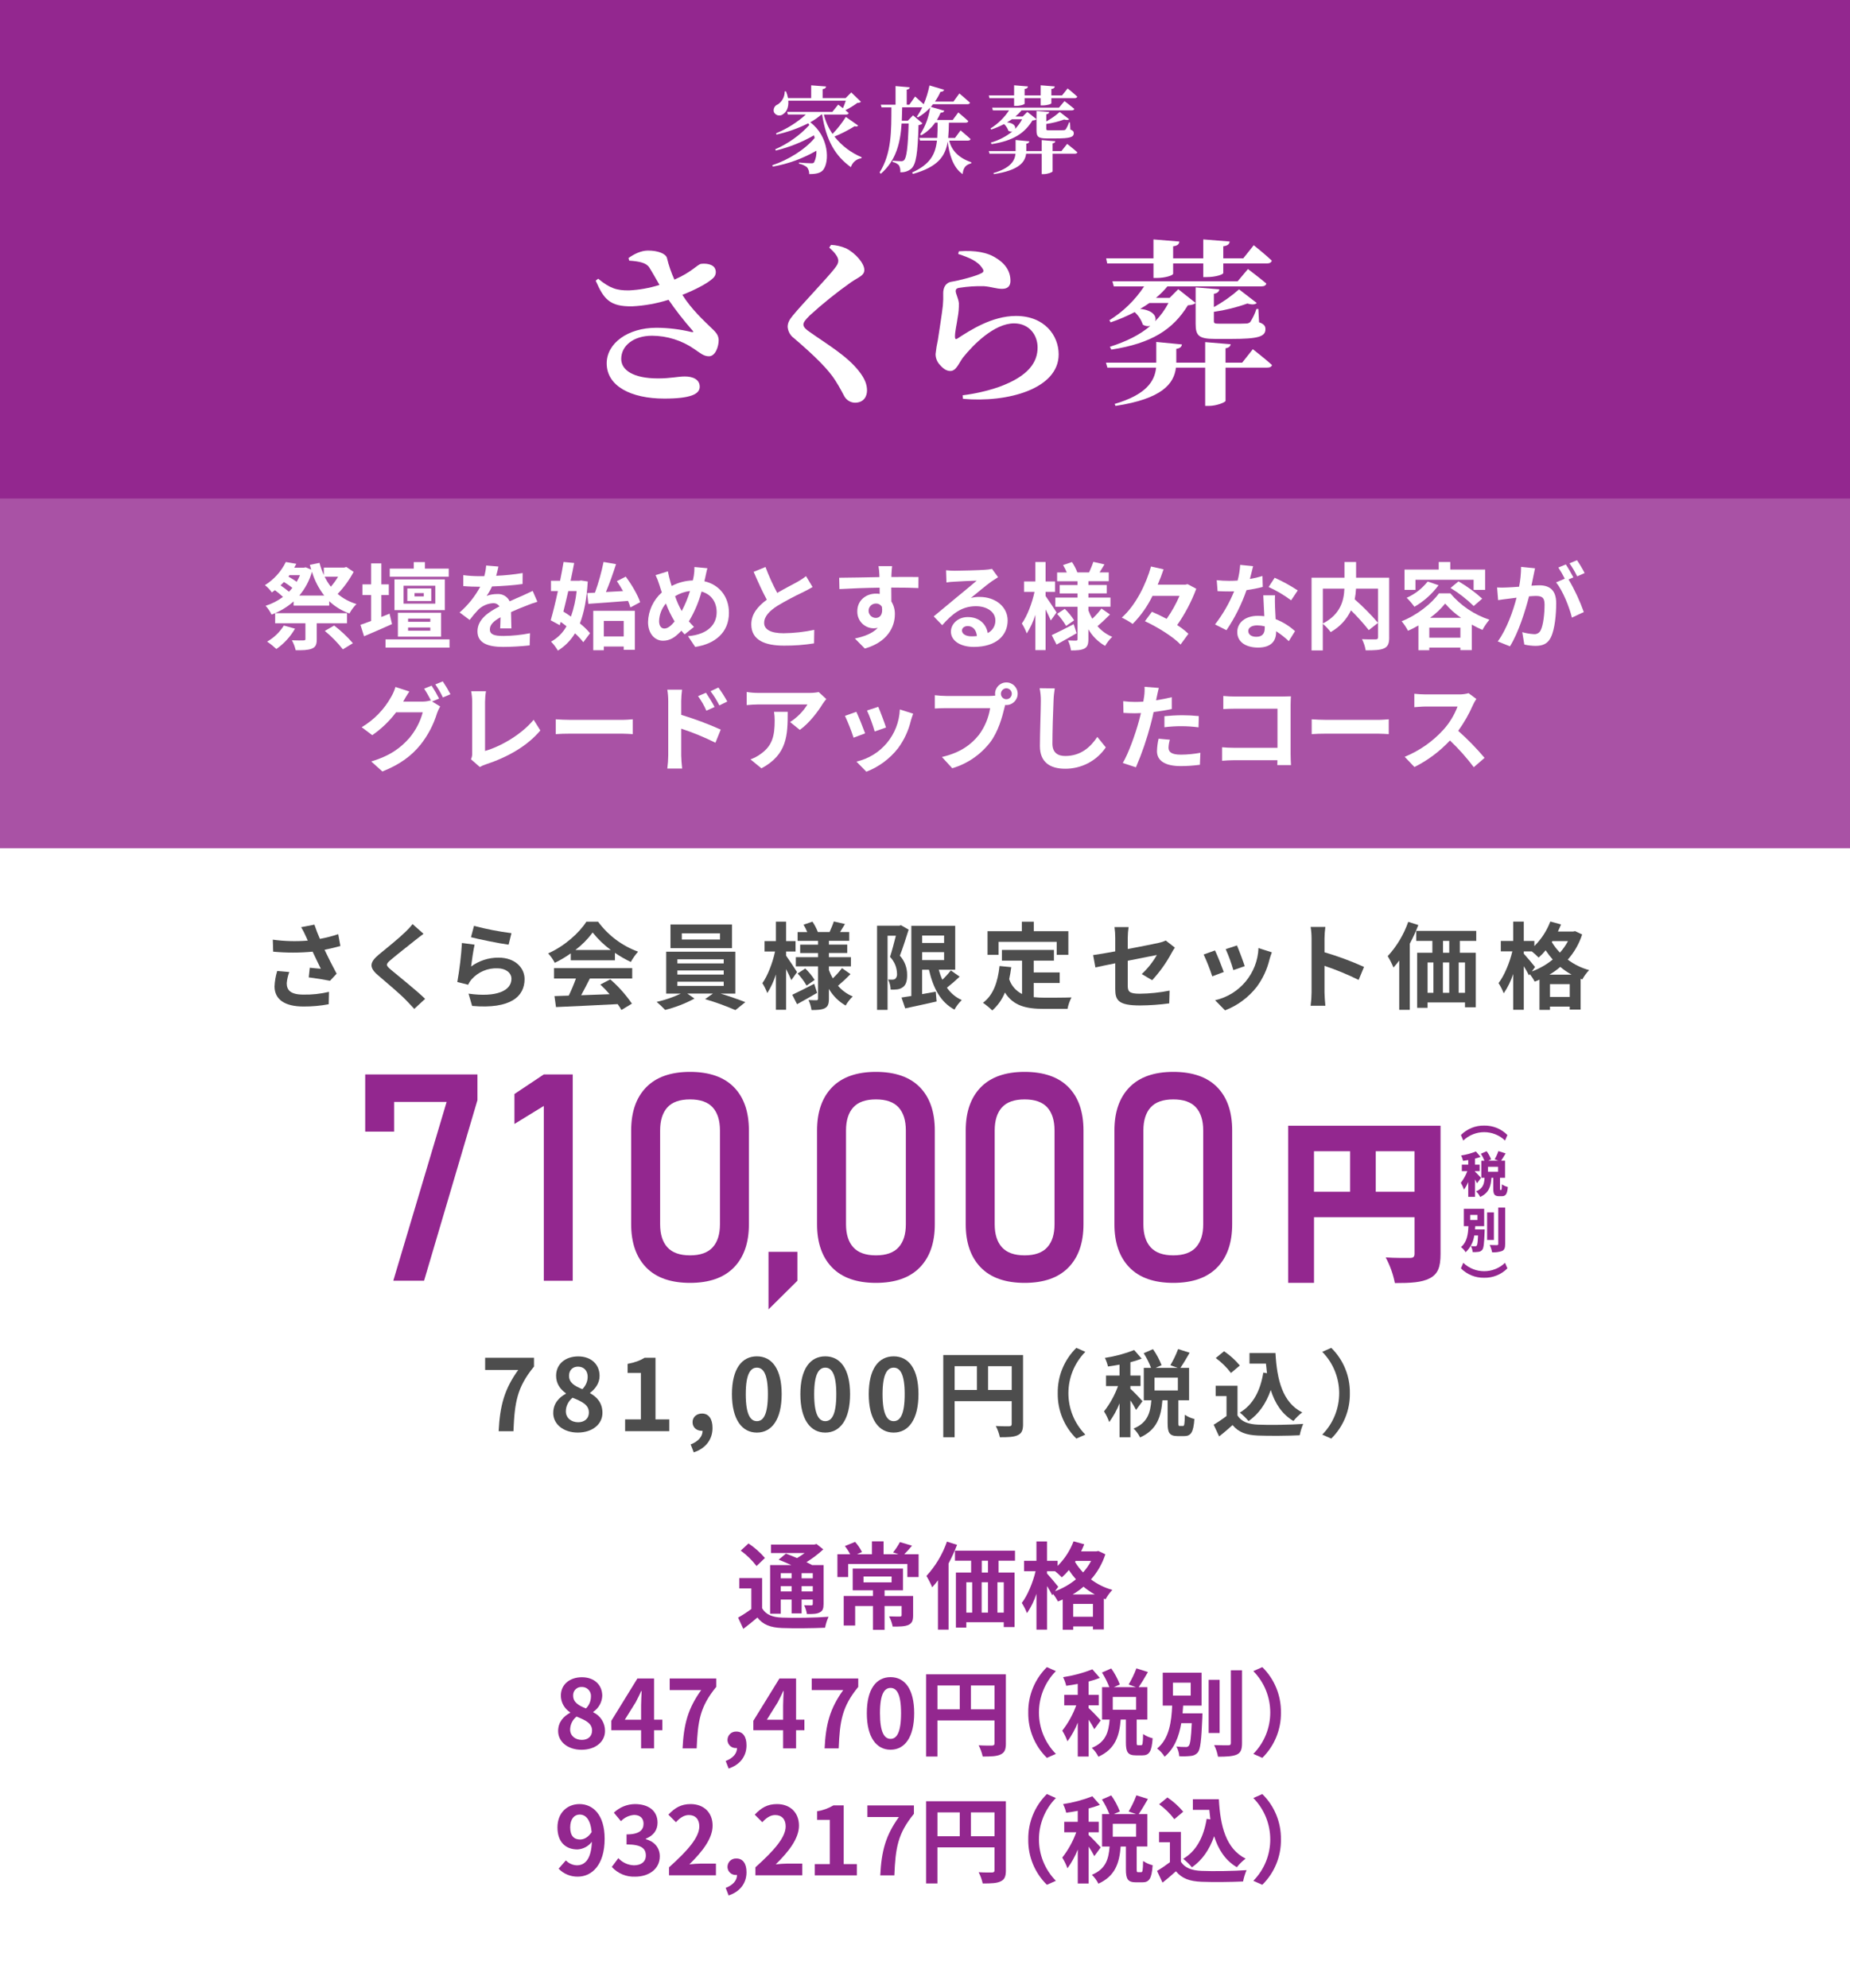 <?xml version="1.0" encoding="UTF-8"?><svg id="img_plan_sakura_pc" xmlns="http://www.w3.org/2000/svg" width="768" height="825.09" viewBox="0 0 768 825.09"><rect id="_長方形_1" width="768" height="825.09" fill="#fff" stroke-width="0"/><rect id="_長方形_2" width="768" height="352.07" fill="#93278f" stroke-width="0"/><path id="_パス_1" d="m260.92,107.09c2.28-1.62,5.15-3.09,8.09-3.09,4.19,0,7.43,1.32,7.87,3.09.74,3.08,1.78,6.09,3.09,8.97,7.14-3.09,9.41-6.17,11.03-6.54,1.84-.22,4.19,0,5.44,1.32,1.11,1.41.92,3.45-.44,4.63-2.13,2.06-7.28,4.78-12.73,6.91,3.75,5.96,8.83,10.66,12.65,14.33,1.77,1.69,2.36,2.8,2.43,4.48,0,2.57-1.32,6.69-4.05,6.69-2.21,0-3.68-1.4-6.1-3.02-5.15-3.56-11.25-5.48-17.51-5.51-7.65,0-12.8,4.12-12.8,9.63,0,4.63,5,8.09,15.3,8.09,5.15,0,8.24-.81,11.11-.81,3.24,0,6.18,1.17,6.18,4.26s-3.82,4.92-14.71,4.92c-13.9,0-23.91-5.22-23.91-14.63,0-8.31,8.75-14.77,20.67-14.77,4.88.03,9.74.62,14.49,1.76.88.15,1.03,0,.37-.73-3.53-4.01-6.83-8.24-9.86-12.64-4.89,1.55-9.96,2.46-15.08,2.72-9.41.15-11.84-3.09-15.15-10.66l1.03-.81c4.78,3.97,7.72,4.92,12.8,4.85,4.3-.21,8.55-.97,12.65-2.28-1.54-2.65-3.09-5.44-4.27-7.28-1.25-1.91-4.12-2.5-8.31-2.79l-.29-1.1h.01Z" fill="#fff" stroke-width="0"/><path id="_パス_2" d="m344.25,102.75l.74-1.1c2.13.1,4.22.57,6.18,1.4,4.19,2.13,7.65,6.4,7.65,8.97,0,2.35-2.28,2.94-5.44,5.07-6.02,4.24-11.77,8.86-17.21,13.82-1.91,1.91-2.65,2.87-2.65,3.82,0,1.03,1.1,2.06,2.65,3.09,7.06,5,15.3,9.78,20.3,16.1,2.57,3.23,3.46,5.66,3.46,8.16,0,2.35-1.25,5.07-5.07,5.07-1.81-.07-3.45-1.07-4.34-2.65-.88-1.62-1.69-3.31-3.68-6.47-2.87-4.63-8.61-10.29-17.21-17.64-1.53-1.1-2.5-2.82-2.65-4.7,0-1.54.59-2.87,2.13-4.7,3.9-4.78,14.49-15.8,17.36-19.55,1.1-1.4,1.54-2.2,1.54-3.23,0-1.62-1.62-3.53-3.75-5.44v-.02Z" fill="#fff" stroke-width="0"/><path id="_パス_3" d="m397.77,105.4l.29-1.1c7.28-.51,11.84.66,14.86,2.43,4.19,2.43,6.55,5.59,6.55,9.85,0,2.06-1.03,3.31-3.46,3.31s-4.19-.81-7.5-1.1c-3.4-.09-6.79.13-10.15.66-1.32.15-1.62.73-1.62,1.32,0,1.18,1.11,3.02,1.33,5.07.04,2.02-.13,4.04-.52,6.03-.37,2.87-1.18,5.88-1.1,8.09.07.81.37.95.96.59,5.22-3.38,14.34-9.41,24.35-9.41,11.84,0,17.73,8.09,17.73,15.95,0,14.33-21.26,20.14-39.72,18.45l-.15-1.47c5.06-.62,10.03-1.75,14.86-3.38,12.65-4.56,16.26-10.44,16.26-16.47,0-5.15-3.46-10-9.78-10-8.24,0-17.06,8.97-21.25,14.26-1.84,2.57-2.8,5.51-5.22,5.51-1.4,0-2.79-.81-4.19-2.42-1.23-1.23-1.92-2.89-1.91-4.63.21-1.98.53-3.94.96-5.88.51-3.46,1.69-10.73,2.06-14.19.16-1.74.21-3.48.15-5.22,0-1.98.81-4.26,3.38-4.7,3.23-.51,10.15-2.28,12.58-3.6.88-.44.96-1.1.29-1.99-1.91-3.01-5.44-4.41-10-5.95h-.04Z" fill="#fff" stroke-width="0"/><path id="_パス_4" d="m520.1,144.95s4.93,3.82,7.94,6.54c-.15.81-.96,1.1-2.06,1.1h-17.21v13.75c0,.66-3.82,2.13-6.84,2.13h-1.62v-15.88h-12.13c-.81,6.69-5.74,12.94-25.08,15.88l-.37-.81c13.02-3.82,16.62-9.34,17.21-15.07h-20.23l-.59-2.06h20.89v-8.6l10.66,1.03c-.15.95-.74,1.62-2.35,1.84v5.73h11.99v-8.53l10.59.88c-.15.81-.59,1.4-2.14,1.69v5.96h6.91l4.42-5.59h.01Zm-60.46-35.58l-.44-2.13h19.64v-7.87l10.74.88c-.07,1.03-.66,1.76-2.57,1.98v5h12.5v-7.87l10.96.88c-.07,1.03-.74,1.76-2.65,1.98v5h8.31l4.34-5.44s4.71,3.75,7.5,6.4c-.22.81-.96,1.17-2.06,1.17h-18.09v3.97c0,.59-3.09,1.69-6.91,1.69h-1.4v-5.66h-12.5v4.26c0,.66-3.16,1.76-6.84,1.76h-1.32v-6.03h-19.2v.03Zm58.4,2.28s4.71,3.53,7.65,6.03c-.15.81-.96,1.18-1.99,1.18h-39.05c-1.44,1.74-3.04,3.34-4.78,4.78h5.67l3.6-3.6,7.14,5.66c-.51.66-1.54.88-3.16,1.03-6.18,10.07-15.08,15.8-31.78,18.38l-.59-1.17c6.84-2.21,12.43-4.92,16.77-8.67-1.06.25-2.17.07-3.09-.51-.66-2-1.83-3.8-3.38-5.22-3.22,1.68-6.56,3.1-10,4.26l-.51-.88c5.76-3.59,10.68-8.38,14.42-14.04h-12.58l-.59-2.13h52l4.26-5.07v-.03Zm-40.89,14.11c-1.23.88-2.51,1.69-3.83,2.43,5.52.59,6.91,3.24,6.25,5.14,2.2-2.24,4.05-4.79,5.51-7.57h-7.94,0Zm29.05-5.66c-.15.95-.81,1.62-2.28,1.84v5.51c3.75-2.05,7.25-4.52,10.45-7.35l7.35,5.66c-.66.66-1.91.81-3.9.22-4.5,1.62-9.16,2.77-13.9,3.45v3.82c0,.95.29,1.1,2.35,1.1h5.89c2.13,0,4.19,0,5.08-.07.64.03,1.27-.18,1.76-.59,1.1-1.69,1.97-3.52,2.58-5.44h.81l.29,5.51c2.06.73,2.65,1.54,2.65,2.87,0,3.09-3.01,4.04-14.05,4.04h-6.91c-6.77,0-8.02-1.4-8.02-6.25v-15.14l9.86.81h-.01Z" fill="#fff" stroke-width="0"/><path id="_パス_5" d="m356.26,52.08c-.19.35-.59.55-1.49.31-2.66,1.67-5.45,3.1-8.36,4.28,2.97,3.79,6.86,6.74,11.3,8.59l-.12.43c-2.05.27-3.75,1.71-4.36,3.69-6.4-4.59-10.24-10.94-11.93-21.85h-.31c-1.42,1.25-2.97,2.33-4.63,3.22,7.77,5.84,8.12,16.35,5.34,19.81-1.02,1.26-2.98,1.73-5.77,1.69.04-1.04-.29-2.05-.94-2.86-.97-.73-2.1-1.23-3.3-1.45l-.04-.47c1.65.16,4.24.31,5.18.31.55,0,.94-.08,1.14-.43.73-1.49,1.05-3.14.94-4.79-5.59,3.23-11.69,5.46-18.05,6.59l-.28-.55c6.75-2.24,13.74-6.63,17.62-11.34-.08-.35-.2-.75-.28-1.1-4.96,2.86-10.3,4.98-15.86,6.32l-.24-.51c5.37-2.35,10.19-5.78,14.17-10.08-.16-.23-.32-.47-.47-.71-4.17,2.1-8.59,3.67-13.15,4.67l-.23-.51c4.55-1.87,8.75-4.51,12.4-7.8h-7.46l-.31-1.1h18.76l2.44-3.02s.9.67,1.96,1.49c.43-.98.86-2.12,1.18-3.1h-23.86c.24,2.82-.82,4.78-2.2,5.61-1.08.84-2.64.65-3.48-.43-.11-.15-.21-.3-.29-.47-.4-1.32.31-2.72,1.61-3.18,1.82-1.19,2.9-3.23,2.87-5.41h.55c.37.9.64,1.84.83,2.79h9.61v-5.3l6.2.47c-.08.55-.39.94-1.45,1.14v3.69h9.54l2.35-2.35,4.04,3.88c-.44.33-.98.5-1.53.47-1.55,1.16-3.21,2.17-4.95,3.02.47.39.94.82,1.37,1.18-.08.43-.51.63-1.06.63h-9.26c.73,2.87,1.95,5.59,3.61,8.04,2.08-2.16,3.93-4.53,5.53-7.06l5.1,3.57.02-.02Z" fill="#fff" stroke-width="0"/><path id="_パス_6" d="m394.06,58.35c.86,3.8,3.65,7.14,9.14,8.98v.47c-2.2.55-3.33,1.73-3.57,4.47-4.12-2.74-5.65-8.67-6.2-13.49-1.02,6.2-4.12,10.47-14.4,13.41l-.39-.59c7.58-3.41,9.69-7.61,10.32-13.26h-7.03l-.31-1.1h7.46c.12-1.96.16-4.04.16-6.35h-1.02c-1.5,2.17-3.47,3.97-5.77,5.26l-.47-.35c2.18-3.37,3.59-7.17,4.16-11.14-1.48,1.62-3.2,3-5.1,4.08l-.43-.35c.87-1.21,1.62-2.49,2.24-3.84h-8.32c-.04,1.88-.08,3.73-.16,5.57h2.47l2.2-2.24,3.92,3.33c-.44.43-1.03.68-1.65.71-.31,11.96-1.06,16.24-2.94,18.04-1.28,1.1-2.94,1.65-4.63,1.53.11-.99-.08-1.99-.55-2.86-.7-.74-1.63-1.22-2.63-1.37v-.55c1.06.08,2.79.2,3.49.2.44.04.88-.1,1.22-.39,1.1-.98,1.65-5.49,1.93-15.26h-2.91c-.51,7.92-2.2,15.26-8.63,20.87l-.51-.55c5.06-8,4.87-17.57,4.9-27.02h-4.08l-.32-1.1h6.12v-7.73l5.89.51c-.04.47-.35.82-1.25.98v6.24h1.1l2.39-3.41s1.96,1.73,3.57,3.22c1.06-2.52,1.86-5.13,2.39-7.81l6.08,1.8c-.16.51-.63.86-1.53.86-.62,1.42-1.39,2.77-2.28,4.04h7.69l2.44-3.37s2.74,2.27,4.43,3.84c-.12.43-.55.63-1.14.63h-14.21c-.31.39-.59.75-.9,1.1l5.57,1.61c-.16.51-.63.82-1.53.82-.45,1.04-.96,2.05-1.53,3.02h6.55l2.32-3.14s2.63,2.16,4.16,3.61c-.11.43-.51.63-1.06.63h-6.99c-.04,2.31-.12,4.43-.31,6.35h2.83l2.31-3.14s2.63,2.16,4.16,3.61c-.12.43-.55.63-1.1.63h-7.77,0Z" fill="#fff" stroke-width="0"/><path id="_パス_7" d="m443,59.72s2.63,2.04,4.24,3.49c-.08.43-.51.59-1.1.59h-9.18v7.33c0,.35-2.04,1.14-3.65,1.14h-.86v-8.47h-6.47c-.43,3.57-3.06,6.9-13.38,8.47l-.2-.43c6.95-2.04,8.87-4.98,9.18-8.04h-10.79l-.31-1.1h11.14v-4.59l5.69.55c-.08.51-.39.86-1.26.98v3.06h6.4v-4.55l5.65.47c-.08.43-.31.75-1.14.9v3.18h3.69l2.36-2.98h0Zm-32.26-18.98l-.23-1.14h10.48v-4.2l5.73.47c-.04.55-.35.94-1.37,1.06v2.67h6.67v-4.2l5.85.47c-.04.55-.39.94-1.41,1.06v2.67h4.43l2.32-2.9s2.51,2,4,3.41c-.12.43-.51.63-1.1.63h-9.65v2.12c0,.31-1.65.9-3.69.9h-.75v-3.02h-6.67v2.28c0,.35-1.69.94-3.65.94h-.71v-3.22h-10.25Zm31.16,1.22s2.51,1.88,4.08,3.22c-.08.43-.51.63-1.06.63h-20.84c-.77.93-1.62,1.78-2.55,2.55h3.02l1.92-1.92,3.81,3.02c-.28.35-.83.47-1.69.55-3.3,5.37-8.05,8.43-16.95,9.81l-.31-.63c3.26-.93,6.31-2.51,8.95-4.63-.56.13-1.16.04-1.65-.27-.36-1.07-.98-2.03-1.81-2.79-1.72.9-3.5,1.66-5.34,2.28l-.28-.47c3.07-1.91,5.7-4.47,7.69-7.49h-6.71l-.31-1.14h27.75l2.27-2.71h0Zm-21.82,7.53c-.66.47-1.34.9-2.04,1.29,2.94.31,3.69,1.73,3.34,2.75,1.17-1.2,2.17-2.56,2.95-4.04h-4.25Zm15.5-3.02c-.08.51-.43.86-1.22.98v2.94c2-1.09,3.87-2.41,5.57-3.92l3.92,3.02c-.35.35-1.02.43-2.08.12-2.4.86-4.89,1.48-7.42,1.84v2.04c0,.51.16.59,1.25.59h3.14c1.14,0,2.24,0,2.71-.04.34.02.68-.09.94-.31.58-.9,1.05-1.88,1.37-2.9h.43l.16,2.94c1.1.39,1.41.82,1.41,1.53,0,1.65-1.61,2.16-7.5,2.16h-3.69c-3.61,0-4.28-.75-4.28-3.33v-8.08l5.26.43h.03Z" fill="#fff" stroke-width="0"/><path id="_パス_8" d="m141.32,392.65c-1.96.55-4.24,1.1-6.59,1.57,1.49,3.14,3.34,6.82,5.02,9.92l-2.75,2.94c-2.12-.43-5.97-1.06-8.83-1.41l.43-4c1.3.12,3.41.35,4.59.43-.94-1.96-2.28-4.67-3.41-7.1-5.44.51-10.93.51-16.37,0l-.16-4.98c4.81.66,9.68.79,14.52.39-.31-.63-.59-1.26-.82-1.84-.56-1.29-1.2-2.53-1.93-3.73l5.5-1.06c.67,2.04,1.41,3.88,2.28,5.92,2.58-.48,5.12-1.13,7.61-1.96l.9,4.9h.01Zm-21.23,10.79c-.56,1.49-.92,3.05-1.06,4.63,0,2.82,1.45,4.75,6.95,4.75,3.57.07,7.13-.32,10.6-1.14l-.12,5.14c-3.46.65-6.96.96-10.48.94-7.81,0-12.01-2.94-12.01-8.35.1-2.17.47-4.31,1.1-6.39l5.02.43h0Z" fill="#4d4d4d" stroke-width="0"/><path id="_パス_9" d="m175.81,387.59c-1.22.9-2.51,1.92-3.41,2.63-2.51,2.04-7.65,6-10.24,8.24-2.08,1.76-2.04,2.2.08,4,2.9,2.47,10.4,8.39,14.25,12.12l-4.51,4.16c-1.1-1.22-2.32-2.43-3.41-3.61-2.12-2.24-8.05-7.3-11.62-10.32-3.85-3.26-3.53-5.41.35-8.63,3.02-2.47,8.36-6.79,10.99-9.37,1.08-1,2.08-2.09,2.98-3.26l4.55,4.04h-.01Z" fill="#4d4d4d" stroke-width="0"/><path id="_パス_10" d="m195.56,401.17c3.31-2.43,7.32-3.72,11.42-3.69,6.83,0,10.79,4.2,10.79,8.9,0,7.1-5.61,12.55-21.78,11.14l-1.49-5.1c11.66,1.65,17.82-1.22,17.82-6.16,0-2.51-2.39-4.35-5.81-4.35-4.07-.16-8,1.51-10.71,4.55-.6.67-1.09,1.44-1.45,2.27l-4.51-1.14c.96-5.36,1.6-10.77,1.92-16.2l5.26.71c-.51,2.16-1.18,6.82-1.45,9.06h0Zm1.22-16.87c5.11,1.34,10.3,2.35,15.54,3.02l-1.18,4.78c-3.92-.51-12.6-2.31-15.62-3.1l1.25-4.71h0Z" fill="#4d4d4d" stroke-width="0"/><path id="_パス_11" d="m236.94,395.71c-2.1,1.49-4.31,2.8-6.63,3.92-.74-1.42-1.66-2.74-2.75-3.92,6.71-2.94,12.91-8.51,15.86-13.14h4.87c4.19,5.69,9.96,10.01,16.6,12.43-1.16,1.31-2.17,2.75-3.02,4.28-2.29-1.09-4.5-2.36-6.59-3.8v3.1h-18.33v-2.86h0Zm-6.95,6.12h32.46v4.31h-17.58c-1.14,2.32-2.43,4.75-3.61,6.94,3.77-.12,7.81-.27,11.81-.43-1.2-1.41-2.49-2.74-3.85-4l4.12-2.16c3.41,2.96,6.43,6.35,8.99,10.08l-4.36,2.63c-.46-.85-.99-1.66-1.57-2.43-9.22.51-18.92.9-25.59,1.22l-.63-4.55,5.93-.2c1.12-2.31,2.11-4.68,2.98-7.1h-9.11v-4.31h.01Zm23.59-7.53c-2.83-2.07-5.37-4.51-7.54-7.26-2.04,2.75-4.45,5.19-7.18,7.26h14.72,0Z" fill="#4d4d4d" stroke-width="0"/><path id="_パス_12" d="m299.06,412.38c3.65,1.1,7.65,2.51,10.36,3.57l-4.12,3.3c-4.1-1.78-8.31-3.3-12.6-4.55l3.26-2.31h-10.64l2.98,2.08c-3.84,2.07-7.93,3.65-12.17,4.71-1.11-1.18-2.29-2.29-3.53-3.33,3.47-.78,6.84-1.93,10.05-3.45h-6.08v-17.38h28.69v17.38h-6.2v-.02Zm4.83-18.83h-25.55v-9.81h25.55v9.81Zm-22.68,6.32h19.23v-1.69h-19.23v1.69Zm0,4.63h19.23v-1.69h-19.23v1.69Zm0,4.71h19.23v-1.73h-19.23v1.73Zm17.7-21.81h-15.86v2.55h15.86v-2.55Z" fill="#4d4d4d" stroke-width="0"/><path id="_パス_13" d="m328.5,406.81c-.47-1.14-1.3-2.9-2.16-4.59v16.91h-4.24v-14.67c-.85,2.72-2.05,5.32-3.57,7.73-.54-1.44-1.22-2.82-2.04-4.12,2.2-3.06,4.28-8.51,5.26-13.14h-4.36v-4.31h4.71v-8.08h4.24v8.08h3.92v4.31h-3.92v1.73c1.06,1.45,3.88,5.76,4.55,6.82l-2.39,3.33h0Zm10.71,5.29c-2.75,1.61-5.81,3.33-8.32,4.71l-2-3.92c2.32-1.06,5.77-2.82,9.11-4.55l1.22,3.77h0Zm13.85-7.77c-1.64,1.69-3.37,3.3-5.18,4.82,1.66,1.94,3.76,3.46,6.12,4.43-1.15,1.11-2.14,2.38-2.94,3.77-2.89-1.64-5.29-4.02-6.95-6.9v4.08c0,2.12-.39,3.22-1.65,3.92-1.3.67-3.14.78-5.57.78-.21-1.44-.63-2.84-1.26-4.16,1.34.08,2.87.08,3.34.08s.63-.2.63-.67v-13.38h-9.22v-3.8h9.22v-1.73h-7.42v-3.49h7.42v-1.57h-8.48v-3.65h4c-.43-1.06-.94-2.08-1.53-3.06l3.69-1.26c.91,1.35,1.66,2.79,2.24,4.31h4.87c.59-1.33,1.37-3.14,1.76-4.39l4.63,1.06c-.71,1.18-1.41,2.35-2.04,3.33h3.81v3.65h-8.44v1.57h7.61v3.49h-7.61v1.73h9.14v3.8h-9.14v1.53c.43,1.2.97,2.35,1.61,3.45,1.4-1.29,2.67-2.71,3.81-4.24l3.53,2.47v.03Zm-18.76-2.35c1.47,1.43,2.78,3.02,3.89,4.75l-3.34,2.35c-1.05-1.81-2.3-3.49-3.73-5.02l3.18-2.08h0Z" fill="#4d4d4d" stroke-width="0"/><path id="_パス_14" d="m377.21,385.87c-1.1,3.41-2.43,7.73-3.65,10.79,1.98,2.19,3.06,5.05,3.02,8,.04,2.59-.55,4.24-1.81,5.1-.68.49-1.48.8-2.32.9-.9.09-1.81.12-2.71.08-.05-1.45-.41-2.86-1.06-4.16.75.04,1.34.04,1.85.04.41,0,.8-.12,1.14-.35.56-.59.82-1.4.71-2.2-.07-2.58-1.1-5.04-2.9-6.9.82-2.51,1.73-6.04,2.43-8.79h-3.45v30.79h-4.36v-34.95h9.26l.67-.2,3.18,1.84h0Zm21.19,19.49c-1.69,1.62-3.46,3.15-5.3,4.59,1.54,2.25,3.67,4.02,6.16,5.14-1.2,1.16-2.22,2.5-3.02,3.96-5.77-3.06-8.83-8.9-10.6-16.55h-2.83v10.12c1.84-.31,3.77-.67,5.65-1.02l.35,4.08c-4.51,1.06-9.34,2.04-13.03,2.86l-1.53-4.51c1.18-.16,2.55-.39,4.08-.63v-29.14h18.21v18.24h-6.83c.38,1.42.88,2.82,1.49,4.16,1.27-1.2,2.45-2.5,3.53-3.88l3.65,2.59h.02Zm-15.58-17.06v3.1h9.11v-3.1h-9.11Zm0,10.2h9.11v-3.3h-9.11v3.3Z" fill="#4d4d4d" stroke-width="0"/><path id="_パス_15" d="m429.11,413.87c1.49.16,2.98.24,4.48.24,2.12,0,8.59,0,11.22-.12-.78,1.5-1.33,3.1-1.65,4.75h-9.81c-7.26,0-12.64-1.18-16.17-6.79-1.15,2.86-2.95,5.41-5.26,7.45-1.19-1.17-2.48-2.23-3.85-3.18,4.24-3.14,6.16-8.55,6.87-15.26l4.87.47c-.24,1.76-.51,3.41-.86,4.98.88,2.69,2.81,4.9,5.34,6.16v-13.85h-8.36v-4.43h21.59v4.43h-8.4v4.9h10.79v4.39h-10.79v5.86Zm-14.56-17.57h-4.59v-9.81h14.24v-3.92h4.95v3.92h14.36v9.81h-4.83v-5.37h-24.14v5.37h0Z" fill="#4d4d4d" stroke-width="0"/><path id="_パス_16" d="m473.98,404.3c2.48-2.31,4.59-4.98,6.28-7.92-1.22.24-6.52,1.29-12.09,2.39v10.39c0,2.43.71,3.29,4.98,3.29,4.16-.04,8.32-.47,12.4-1.29l-.16,5.3c-4.03.55-8.1.84-12.17.86-8.95,0-10.24-2.16-10.24-6.79v-10.71c-3.49.71-6.59,1.33-8.24,1.73l-.94-5.14c1.84-.24,5.3-.82,9.18-1.53v-5.61c0-1.5-.11-2.99-.31-4.47h5.85c-.22,1.48-.34,2.97-.35,4.47v4.63c5.73-1.06,11.22-2.2,12.99-2.59.96-.2,1.9-.52,2.79-.94l3.77,2.94c-.35.55-.94,1.41-1.3,2.12-2.21,4.13-4.94,7.97-8.12,11.41l-4.31-2.55h-.01Z" fill="#4d4d4d" stroke-width="0"/><path id="_パス_17" d="m508.04,403.44l-4.79,1.8c-1.01-3.09-2.2-6.12-3.57-9.06l4.71-1.69c.98,2,2.86,6.75,3.65,8.94h0Zm19.94-8.16c-.47,1.26-.71,2.08-.94,2.86-.99,4.15-2.8,8.06-5.34,11.49-3.42,4.37-7.97,7.74-13.15,9.73l-4.12-4.2c10.21-2.31,17.6-11.19,18.01-21.65l5.53,1.76h.01Zm-11.26,5.73l-4.71,1.65c-.85-2.97-1.92-5.89-3.18-8.71l4.67-1.53c.75,1.69,2.67,6.79,3.22,8.59h0Z" fill="#4d4d4d" stroke-width="0"/><path id="_パス_18" d="m564.02,406.73c-4.59-2.27-9.32-4.22-14.17-5.84v11.1c0,1.14.2,3.88.35,5.45h-6.12c.25-1.81.38-3.63.39-5.45v-22.51c0-1.59-.12-3.18-.39-4.75h6.12c-.21,1.58-.32,3.16-.35,4.75v5.77c5.6,1.65,11.08,3.68,16.4,6.08l-2.24,5.41h0Z" fill="#4d4d4d" stroke-width="0"/><path id="_パス_19" d="m588.79,383.95c-1.02,2.65-2.19,5.23-3.53,7.73v27.46h-4.39v-20.47c-.74,1.01-1.54,1.98-2.39,2.9-.68-1.63-1.48-3.2-2.39-4.71,3.78-4.11,6.68-8.96,8.52-14.24l4.2,1.33h-.02Zm17.23,6.59v4.9h6.63v22.63h-4.48v-2h-15.54v2.24h-4.32v-22.87h6.32v-4.9h-6.71v-4.16h24.92v4.16h-6.83.01Zm-13.38,21.53h2.43v-12.59h-2.43v12.59Zm6.36-12.59v12.59h2.63v-12.59h-2.63Zm2.63-8.94h-2.59v4.9h2.59v-4.9Zm6.55,8.94h-2.63v12.59h2.63v-12.59Z" fill="#4d4d4d" stroke-width="0"/><path id="_パス_20" d="m656.8,387.87c-1.24,3.85-3.28,7.41-5.97,10.43,2.65,2,5.66,3.48,8.87,4.35-1.11,1.16-2.06,2.47-2.83,3.88l-.71-.27v12.79h-4.51v-1.26h-8.2v1.37h-4.36v-12.55c-.67.31-1.34.59-2,.82-.56-1.1-1.23-2.13-2-3.1l-.35.51c-.66-1.3-1.38-2.57-2.16-3.8v18.08h-4.4v-14.87c-.92,2.85-2.24,5.56-3.92,8.04-.58-1.48-1.3-2.9-2.16-4.24,2.39-3.1,4.63-8.51,5.73-13.18h-4.79v-4.31h5.14v-8.04h4.4v8.04h4.39v2.12c2.91-2.89,5.17-6.37,6.63-10.2l4.44,1.22c-.39.98-.83,1.96-1.3,2.94h6.32l.82-.16,2.9,1.37.02.02Zm-20.88,15.34c3.14-1.15,6.07-2.82,8.67-4.94-1.06-1.22-2.04-2.5-2.94-3.84-.88,1.08-1.85,2.09-2.9,3.02-.89-.9-1.84-1.76-2.83-2.55h-3.34v.94c1.06,1.14,4,4.63,4.67,5.53l-1.33,1.84h0Zm16.52,1.33c-1.67-.92-3.25-2-4.71-3.22-1.4,1.21-2.91,2.29-4.51,3.22h9.22Zm-.78,9.26v-5.33h-8.2v5.33h8.2Zm-7.18-23.18l-.28.39c.95,1.59,2.09,3.06,3.38,4.39,1.3-1.45,2.43-3.06,3.34-4.78h-6.44Z" fill="#4d4d4d" stroke-width="0"/><path id="_パス_28" d="m616.13,467.19c3.62-.07,7.1,1.34,9.65,3.91l-.98,2.3c-4.84-4.65-12.5-4.65-17.34,0l-.98-2.3c2.55-2.57,6.03-3.98,9.65-3.91h0Z" fill="#93278f" stroke-width="0"/><path id="_パス_29" d="m613.18,491.15c-.2-.44-.5-1.04-.84-1.64v7.25h-2.82v-6.17c-.46,1.11-1.05,2.17-1.76,3.15-.35-.97-.79-1.91-1.32-2.8,1.14-1.47,2.05-3.1,2.7-4.85h-2.28v-2.7h2.66v-1.9c-.74.12-1.46.24-2.16.32-.17-.77-.44-1.52-.8-2.22,2.11-.31,4.17-.87,6.15-1.66l1.92,2.24c-.75.28-1.52.52-2.3.72v2.5h1.92v2.7h-1.92v.24c.54.44,2.12,2.12,2.48,2.54l-1.64,2.28h.01Zm9.97,2.76c.22,0,.3-.3.34-2.34.75.51,1.58.89,2.46,1.1-.24,2.99-.92,3.83-2.48,3.83h-1.12c-2.02,0-2.44-.86-2.44-3.29v-4.35h-.76c-.24,3.47-.98,6.25-4.68,7.95-.41-.87-.99-1.66-1.7-2.32,2.94-1.22,3.38-3.16,3.53-5.63h-1.36v-7.09h1.3c-.39-1.01-.89-1.99-1.48-2.9l2.4-1.04c.77,1.04,1.39,2.18,1.84,3.39l-1.22.54h4.28l-1.58-.58c.63-1.08,1.16-2.22,1.56-3.41l3,.96c-.66,1.12-1.32,2.22-1.88,3.03h1.64v7.09h-2.1v4.33c0,.66.02.72.18.72h.27Zm-1.24-9.62h-4.19v2.06h4.19v-2.06Z" fill="#93278f" stroke-width="0"/><path id="_パス_30" d="m616.35,510.28s-.02.7-.04,1.02c-.18,4.73-.38,6.71-.94,7.41-.39.51-.98.83-1.62.88-.8.1-1.6.14-2.4.1-.07-.88-.32-1.73-.76-2.5.6.06,1.2.09,1.8.08.25.03.5-.07.66-.26.26-.32.42-1.48.54-4.21h-1.58c-.35,2.66-1.61,5.12-3.57,6.95-.5-.83-1.16-1.56-1.94-2.14,2.61-2.16,2.95-5.51,3.1-8.69h-1.9v-7.21h8.43v7.21h-3.7c-.02.46-.06.9-.1,1.36h4.02Zm-6.03-3.91h3.02v-2.12h-3.02v2.12Zm9.85,8.29h-2.82v-11.42h2.82v11.42Zm4.68-13.46v15.13c0,1.62-.3,2.4-1.22,2.88-1.35.47-2.78.67-4.21.56-.19-1.05-.53-2.06-1-3.02,1.26.06,2.58.06,3.02.06.38,0,.54-.12.54-.5v-15.11h2.88-.01Z" fill="#93278f" stroke-width="0"/><path id="_パス_31" d="m616.13,530.35c-3.62.07-7.1-1.34-9.65-3.91l.98-2.3c4.84,4.65,12.5,4.65,17.34,0l.98,2.3c-2.55,2.57-6.03,3.98-9.65,3.91h0Z" fill="#93278f" stroke-width="0"/><path id="_パス_32" d="m598.02,520.51c0,5.43-1.1,8.3-4.48,10.06s-7.94,1.98-14.48,1.98c-.73-3.72-2.02-7.31-3.82-10.65,3.82.29,8.67.22,10.07.22s1.91-.44,1.91-1.76v-15.13h-41.73v27.24h-10.73v-65.21h63.26v53.24h0Zm-52.54-25.85h14.99v-16.82h-14.99v16.82Zm41.73,0v-16.82h-16.09v16.82h16.09Z" fill="#93278f" stroke-width="0"/><path id="_パス_40" d="m424.71,591.09c0,2.55-.55,3.84-2.2,4.59-1.57.78-3.92.86-7.42.86-.36-1.62-.92-3.19-1.69-4.67,2.24.16,4.79.12,5.57.12.74-.04,1.02-.27,1.02-.94v-9.49h-23.7v14.98h-4.71v-34.12h33.12v28.67h0Zm-28.41-14.16h9.26v-9.88h-9.26v9.88Zm23.7,0v-9.88h-9.81v9.88h9.81Z" fill="#4d4d4d" stroke-width="0"/><path id="_パス_41" d="m439.1,578.27c-.11-7.07,2.69-13.87,7.73-18.83l3.73,1.65c-9.37,9.54-9.37,24.82,0,34.36l-3.73,1.65c-5.05-4.95-7.84-11.76-7.73-18.83Z" fill="#4d4d4d" stroke-width="0"/><path id="_パス_42" d="m471.62,585.21c-.69-1.37-1.48-2.69-2.35-3.96v15.3h-4.51v-14.08c-1.09,2.76-2.53,5.37-4.28,7.77-.56-1.55-1.28-3.04-2.16-4.43,2.48-3.18,4.44-6.72,5.81-10.51h-4.99v-4.35h5.61v-4.55c-1.65.31-3.26.59-4.79.78-.29-1.24-.72-2.44-1.29-3.57,4.17-.63,8.25-1.72,12.17-3.26l3.1,3.57c-1.52.59-3.08,1.09-4.67,1.49v5.53h4.2v4.35h-4.2v1.14c1.06.86,4.28,4.28,5.02,5.14l-2.67,3.65h0Zm19.43,6.67c.59,0,.74-.59.82-4.67,1.2.82,2.54,1.42,3.96,1.76-.39,5.61-1.45,7.1-4.28,7.1h-2.59c-3.49,0-4.24-1.37-4.24-5.45v-9.41h-2.16c-.55,6.75-2.2,12.24-9.26,15.41-.69-1.38-1.6-2.62-2.71-3.69,5.85-2.39,6.95-6.59,7.38-11.73h-3.14v-13.45h3.02c-.82-2.12-1.84-4.16-3.06-6.08l3.85-1.69c1.47,2.06,2.66,4.31,3.57,6.67l-2.51,1.1h9.22l-3.06-1.1c1.27-2.14,2.35-4.38,3.22-6.71l4.79,1.53c-1.3,2.28-2.71,4.63-3.85,6.28h3.61v13.45h-4.44v9.37c0,1.18.08,1.29.59,1.29h1.26v.02Zm-2.08-20.08h-9.69v5.33h9.69v-5.33Z" fill="#4d4d4d" stroke-width="0"/><path id="_パス_43" d="m513.73,587.48c1.61,2.63,4.55,3.69,8.63,3.84,4.59.2,13.42.08,18.64-.31-.64,1.52-1.13,3.09-1.45,4.71-4.71.24-12.6.31-17.27.12-4.83-.2-8.05-1.29-10.6-4.35-1.73,1.53-3.45,3.06-5.57,4.71l-2.28-4.86c1.85-1.1,3.63-2.3,5.34-3.61v-8.28h-4.51v-4.28h9.07v12.32h0Zm-2.71-17.61c-1.79-2.37-3.92-4.46-6.32-6.2l3.45-2.82c2.45,1.65,4.66,3.65,6.55,5.92l-3.69,3.1h0Zm14.95.08c-.16-1.29-.31-2.63-.43-3.96h-6.83v-4.39h10.79c.59,11.1,2.94,20.55,11.11,24.63-1.36,1.03-2.59,2.23-3.65,3.57-4.83-2.86-7.69-7.37-9.42-12.86-1.96,5.61-4.94,9.92-9.22,12.9-1.09-1.29-2.29-2.47-3.61-3.53,5.5-3.26,8.52-9.1,9.73-16.59l1.53.24h0Z" fill="#4d4d4d" stroke-width="0"/><path id="_パス_44" d="m560.38,578.27c.11,7.07-2.69,13.87-7.73,18.83l-3.73-1.65c9.36-9.54,9.36-24.82,0-34.36l3.73-1.65c5.05,4.95,7.84,11.76,7.73,18.83Z" fill="#4d4d4d" stroke-width="0"/><path id="_パス_45" d="m316.38,667.52c1.53,2.63,4.24,3.73,8.24,3.88,4.67.2,13.97.08,19.35-.35-.67,1.45-1.16,2.98-1.45,4.55-4.83.23-13.15.31-17.94.12-4.71-.2-7.81-1.33-10.16-4.35-1.81,1.53-3.65,3.06-5.85,4.71l-2.16-4.67c1.9-1.08,3.74-2.27,5.5-3.57v-8.55h-4.99v-4.28h9.46v12.51h0Zm-2.32-17.53c-1.87-2.43-4.07-4.59-6.55-6.39l3.22-2.98c2.54,1.7,4.84,3.73,6.83,6.04l-3.49,3.33h-.01Zm10.05,19.81h-4.4v-20.2h8.79c-1.77-.82-3.65-1.61-5.26-2.24l3.02-2.51c1.37.51,3.02,1.14,4.63,1.84,1.08-.64,2.13-1.33,3.14-2.08h-13.97v-3.53h18.02l.9-.23,2.79,2.24c-2.15,2-4.49,3.77-6.99,5.3.86.43,1.69.82,2.36,1.22h4.75v16.16c0,1.88-.35,2.86-1.61,3.49-1.26.67-2.94.67-5.3.67-.2-1.27-.58-2.5-1.14-3.65,1.22.04,2.59.04,2.98.04.47-.04.59-.19.59-.59v-1.8h-4.63v5.73h-4.16v-5.73h-4.51v5.88h0Zm0-16.83v2.12h4.51v-2.12h-4.51Zm4.51,7.57v-2.2h-4.51v2.2h4.51Zm8.79-7.57h-4.63v2.12h4.63v-2.12Zm0,7.57v-2.2h-4.63v2.2h4.63Z" fill="#93278f" stroke-width="0"/><path id="_パス_46" d="m381.35,645.12v9.45h-4.67v-5.41h-24.57v5.41h-4.47v-9.45h5.3c-.62-1.2-1.36-2.34-2.2-3.41l4.24-1.73c1.14,1.27,2.1,2.68,2.87,4.2l-2.12.94h6.24v-5.37h4.83v5.37h6.16l-2.2-.78c1.08-1.33,2.02-2.77,2.83-4.28l5.02,1.49c-1.14,1.37-2.24,2.59-3.22,3.57h5.97,0Zm-2.28,25.34c0,2.16-.43,3.3-2,4-1.53.67-3.69.67-6.48.67-.3-1.48-.8-2.9-1.49-4.24,1.77.08,3.85.08,4.4.08.59,0,.79-.16.79-.59v-3.8h-7.07v9.89h-4.83v-9.89h-7.38v8.12h-4.75v-12.28h12.13v-2.35h-8.4v-9.02h20.88v9.02h-7.65v2.35h11.85v8.04h0Zm-20.6-13.69h11.66v-2.43h-11.66v2.43Z" fill="#93278f" stroke-width="0"/><path id="_パス_47" d="m397.31,641.2c-1.02,2.65-2.19,5.23-3.53,7.73v27.46h-4.4v-20.47c-.74,1.01-1.54,1.98-2.39,2.9-.68-1.63-1.48-3.2-2.39-4.71,3.78-4.11,6.68-8.96,8.51-14.24l4.2,1.33Zm17.23,6.59v4.9h6.63v22.63h-4.48v-2h-15.54v2.24h-4.32v-22.87h6.32v-4.9h-6.71v-4.16h24.92v4.16h-6.83,0Zm-13.38,21.53h2.43v-12.59h-2.43v12.59Zm6.36-12.59v12.59h2.63v-12.59h-2.63Zm2.63-8.94h-2.59v4.9h2.59v-4.9Zm6.55,8.94h-2.63v12.59h2.63v-12.59Z" fill="#93278f" stroke-width="0"/><path id="_パス_48" d="m458.87,645.12c-1.24,3.85-3.27,7.41-5.96,10.43,2.65,2,5.66,3.48,8.87,4.36-1.11,1.16-2.06,2.47-2.83,3.88l-.71-.27v12.79h-4.51v-1.25h-8.2v1.37h-4.36v-12.55c-.67.31-1.34.59-2,.82-.56-1.1-1.23-2.14-2-3.1l-.35.51c-.65-1.3-1.37-2.57-2.16-3.8v18.08h-4.39v-14.87c-.92,2.85-2.24,5.56-3.93,8.04-.58-1.48-1.3-2.9-2.16-4.24,2.39-3.1,4.63-8.51,5.73-13.18h-4.79v-4.31h5.14v-8.04h4.39v8.04h4.4v2.12c2.91-2.89,5.17-6.37,6.63-10.2l4.43,1.22c-.39.98-.82,1.96-1.3,2.94h6.32l.83-.16,2.9,1.37h0Zm-20.88,15.33c3.15-1.15,6.08-2.82,8.67-4.94-1.06-1.21-2.05-2.5-2.94-3.84-.89,1.08-1.86,2.09-2.91,3.02-.89-.9-1.84-1.76-2.83-2.55h-3.34v.94c1.06,1.14,4,4.63,4.67,5.53l-1.34,1.84h.02Zm16.52,1.34c-1.67-.91-3.25-1.99-4.71-3.22-1.4,1.21-2.91,2.29-4.51,3.22h9.22Zm-.79,9.26v-5.33h-8.2v5.33h8.2Zm-7.18-23.18l-.28.39c.95,1.59,2.08,3.06,3.37,4.39,1.31-1.45,2.43-3.06,3.34-4.79h-6.44.01Z" fill="#93278f" stroke-width="0"/><path id="_パス_49" d="m231.7,718.48c0-3.73,2.27-6.12,4.98-7.57v-.2c-2.37-1.5-3.82-4.1-3.85-6.9,0-4.67,3.69-7.65,8.75-7.65s8.44,3.1,8.44,7.73c-.12,2.68-1.51,5.13-3.73,6.63v.2c3.01,1.4,4.92,4.45,4.87,7.77,0,4.39-3.89,7.77-9.77,7.77-5.53,0-9.69-3.22-9.69-7.77h0Zm14.09-.2c0-3.02-2.67-4.27-6.44-5.8-1.65,1.3-2.63,3.27-2.67,5.37,0,2.63,2.16,4.31,4.87,4.31,2.43,0,4.24-1.37,4.24-3.88h0Zm-.47-14.04c.19-2.03-1.31-3.84-3.34-4.03-.17-.02-.34-.02-.51-.01-1.86-.09-3.44,1.34-3.53,3.21,0,.13,0,.27,0,.4,0,2.75,2.24,4.08,5.3,5.3,1.31-1.28,2.05-3.03,2.08-4.86h0Z" fill="#93278f" stroke-width="0"/><path id="_パス_50" d="m274.97,718.16h-3.45v7.53h-5.38v-7.53h-12.36v-3.92l10.83-17.57h6.91v17.1h3.45v4.39Zm-8.83-4.39v-5.92c0-1.69.16-4.31.23-6h-.16c-.71,1.53-1.49,3.14-2.32,4.71l-4.51,7.22h6.76Z" fill="#93278f" stroke-width="0"/><path id="_パス_51" d="m291.09,701.49h-13.07v-4.82h19.31v3.49c-6.75,8.24-7.65,14.16-8.12,25.53h-5.85c.51-10.08,2.2-16.51,7.73-24.2Z" fill="#93278f" stroke-width="0"/><path id="_パス_52" d="m301.25,730.91c3.02-1.14,4.71-3.1,4.71-5.37h-.35c-1.87.12-3.48-1.3-3.6-3.16,0-.08,0-.16,0-.25.03-1.92,1.6-3.45,3.52-3.42.07,0,.14,0,.21,0,2.67,0,4.16,2.12,4.16,5.69,0,4.59-2.71,8.08-7.42,9.65l-1.22-3.14h0Z" fill="#93278f" stroke-width="0"/><path id="_パス_53" d="m333.93,718.16h-3.45v7.53h-5.38v-7.53h-12.36v-3.92l10.83-17.57h6.91v17.1h3.45v4.39Zm-8.83-4.39v-5.92c0-1.69.16-4.31.24-6h-.16c-.71,1.53-1.49,3.14-2.32,4.71l-4.51,7.22h6.75Z" fill="#93278f" stroke-width="0"/><path id="_パス_54" d="m350.05,701.49h-13.07v-4.82h19.31v3.49c-6.75,8.24-7.65,14.16-8.12,25.53h-5.85c.51-10.08,2.2-16.51,7.73-24.2Z" fill="#93278f" stroke-width="0"/><path id="_パス_55" d="m359.85,711.06c0-10.04,3.93-14.94,9.85-14.94s9.81,4.94,9.81,14.94-3.92,15.18-9.81,15.18-9.85-5.18-9.85-15.18Zm14.21,0c0-8.12-1.88-10.47-4.36-10.47s-4.39,2.35-4.39,10.47,1.88,10.67,4.39,10.67,4.36-2.51,4.36-10.67Z" fill="#93278f" stroke-width="0"/><path id="_パス_56" d="m417.58,723.62c0,2.55-.55,3.84-2.2,4.59-1.57.78-3.93.86-7.42.86-.36-1.62-.93-3.19-1.69-4.67,2.24.16,4.79.12,5.57.12.75-.04,1.02-.28,1.02-.94v-9.49h-23.7v14.98h-4.71v-34.12h33.12v28.67h.01Zm-28.41-14.16h9.26v-9.89h-9.26v9.89Zm23.7,0v-9.89h-9.81v9.89h9.81Z" fill="#93278f" stroke-width="0"/><path id="_パス_57" d="m426.87,710.79c-.1-7.07,2.69-13.87,7.73-18.83l3.73,1.65c-9.37,9.54-9.37,24.82,0,34.36l-3.73,1.65c-5.05-4.95-7.84-11.76-7.73-18.83Z" fill="#93278f" stroke-width="0"/><path id="_パス_58" d="m454.29,717.73c-.69-1.37-1.48-2.69-2.35-3.96v15.3h-4.52v-14.08c-1.09,2.76-2.53,5.37-4.28,7.77-.56-1.55-1.28-3.04-2.16-4.43,2.48-3.18,4.44-6.72,5.81-10.51h-4.99v-4.35h5.61v-4.55c-1.65.32-3.26.59-4.79.78-.29-1.24-.73-2.43-1.3-3.57,4.17-.63,8.25-1.72,12.17-3.26l3.1,3.57c-1.52.59-3.08,1.09-4.67,1.49v5.53h4.2v4.35h-4.2v1.14c1.06.86,4.28,4.28,5.02,5.14l-2.67,3.65h.02Zm19.43,6.67c.59,0,.75-.59.82-4.67,1.2.82,2.55,1.42,3.97,1.76-.39,5.61-1.45,7.1-4.28,7.1h-2.59c-3.49,0-4.24-1.37-4.24-5.45v-9.41h-2.16c-.55,6.75-2.2,12.24-9.26,15.42-.69-1.38-1.6-2.62-2.71-3.69,5.85-2.39,6.95-6.59,7.38-11.73h-3.14v-13.45h3.02c-.82-2.12-1.85-4.16-3.06-6.08l3.85-1.69c1.47,2.06,2.66,4.31,3.57,6.67l-2.51,1.1h9.22l-3.06-1.1c1.27-2.14,2.35-4.38,3.22-6.71l4.79,1.53c-1.29,2.27-2.71,4.63-3.85,6.27h3.61v13.45h-4.43v9.37c0,1.18.08,1.29.59,1.29h1.25v.02Zm-2.08-20.08h-9.69v5.33h9.69v-5.33Z" fill="#93278f" stroke-width="0"/><path id="_パス_59" d="m499.17,711.14s-.04,1.14-.04,1.69c-.39,9.45-.79,13.22-1.88,14.55-.74.87-1.81,1.39-2.95,1.45-1.58.17-3.17.21-4.75.12-.09-1.42-.49-2.8-1.18-4.04,1.28.15,2.56.21,3.85.2.49.07.98-.13,1.3-.51.59-.67.94-3.18,1.22-9.37h-4.36c-.91,5.37-2.75,10.39-6.91,13.92-.81-1.32-1.86-2.48-3.1-3.41,5.14-4.24,5.93-11.3,6.24-17.81h-3.92v-13.65h16.13v13.65h-7.65c-.08,1.06-.16,2.16-.24,3.22h8.24Zm-12.24-7.37h7.37v-5.37h-7.37v5.37Zm19.38,15.53h-4.55v-22.08h4.55v22.08Zm9.3-26.05v30.2c0,2.74-.55,4.04-2.16,4.79s-4.24.9-7.81.9c-.3-1.68-.84-3.3-1.61-4.82,2.55.08,5.06.08,5.89.08.75,0,1.06-.23,1.06-.94v-30.2h4.63,0Z" fill="#93278f" stroke-width="0"/><path id="_パス_60" d="m531.76,710.79c.11,7.07-2.69,13.87-7.73,18.83l-3.73-1.65c9.37-9.54,9.37-24.82,0-34.36l3.73-1.65c5.05,4.95,7.84,11.76,7.73,18.83Z" fill="#93278f" stroke-width="0"/><path id="_パス_61" d="m234.91,772.18c1.2,1.25,2.85,1.99,4.59,2.04,3.26,0,5.96-2.47,6.2-9.77-1.43,1.88-3.6,3.04-5.96,3.18-4.83,0-8.32-2.98-8.32-9.14s4.16-9.69,9.15-9.69c5.49,0,10.44,4.31,10.44,14.39,0,10.98-5.38,15.73-11.15,15.73-3,.05-5.88-1.15-7.96-3.3l3.02-3.45h0Zm10.71-11.77c-.51-5.29-2.51-7.26-4.99-7.26-2.16,0-3.92,1.77-3.92,5.33s1.61,5.02,4.12,5.02c1.57,0,3.38-.86,4.79-3.1h0Z" fill="#93278f" stroke-width="0"/><path id="_パス_62" d="m253.98,774.89l2.71-3.65c1.67,1.82,4,2.89,6.47,2.98,2.95,0,4.95-1.45,4.95-4.04,0-2.86-1.69-4.63-8.01-4.63v-4.16c5.34,0,7.06-1.84,7.06-4.43,0-2.28-1.41-3.61-3.88-3.65-2.09.14-4.06,1.06-5.5,2.59l-2.94-3.53c2.35-2.25,5.46-3.52,8.71-3.57,5.61,0,9.42,2.74,9.42,7.73,0,3.14-1.77,5.41-4.87,6.63v.2c3.29.9,5.81,3.33,5.81,7.14,0,5.33-4.67,8.43-10.2,8.43-3.68.17-7.25-1.31-9.73-4.04Z" fill="#93278f" stroke-width="0"/><path id="_パス_63" d="m277.75,775.04c7.89-7.06,12.56-12.51,12.56-16.98,0-2.94-1.61-4.71-4.36-4.71-2.12,0-3.89,1.37-5.34,2.98l-3.14-3.14c2.67-2.82,5.26-4.39,9.22-4.39,5.5,0,9.14,3.53,9.14,8.94s-4.36,10.9-9.65,16.08c1.45-.16,3.38-.31,4.71-.31h6.32v4.86h-19.47v-3.33h.01Z" fill="#93278f" stroke-width="0"/><path id="_パス_64" d="m301.25,783.59c3.02-1.14,4.71-3.1,4.71-5.37h-.35c-1.87.12-3.48-1.3-3.6-3.16,0-.08,0-.16,0-.25.03-1.92,1.6-3.45,3.52-3.42.07,0,.14,0,.21,0,2.67,0,4.16,2.12,4.16,5.69,0,4.59-2.71,8.08-7.42,9.65l-1.22-3.14h0Z" fill="#93278f" stroke-width="0"/><path id="_パス_65" d="m313.6,775.04c7.89-7.06,12.56-12.51,12.56-16.98,0-2.94-1.61-4.71-4.36-4.71-2.12,0-3.88,1.37-5.34,2.98l-3.14-3.14c2.67-2.82,5.26-4.39,9.22-4.39,5.49,0,9.14,3.53,9.14,8.94s-4.36,10.9-9.65,16.08c1.45-.16,3.38-.31,4.71-.31h6.32v4.86h-19.47v-3.33h.01Z" fill="#93278f" stroke-width="0"/><path id="_パス_66" d="m338.24,773.71h6.24v-18.36h-5.26v-3.57c2.38-.37,4.68-1.2,6.75-2.43h4.28v24.36h5.46v4.67h-17.46v-4.67h-.01Z" fill="#93278f" stroke-width="0"/><path id="_パス_67" d="m373.16,754.18h-13.07v-4.82h19.31v3.49c-6.75,8.24-7.65,14.16-8.12,25.53h-5.85c.51-10.08,2.2-16.51,7.73-24.2Z" fill="#93278f" stroke-width="0"/><path id="_パス_68" d="m417.58,776.3c0,2.55-.55,3.84-2.2,4.59-1.57.78-3.93.86-7.42.86-.36-1.62-.93-3.19-1.69-4.67,2.24.16,4.79.12,5.57.12.75-.04,1.02-.28,1.02-.94v-9.49h-23.7v14.98h-4.71v-34.12h33.12v28.67h.01Zm-28.41-14.16h9.26v-9.89h-9.26v9.89Zm23.7,0v-9.89h-9.81v9.89h9.81Z" fill="#93278f" stroke-width="0"/><path id="_パス_69" d="m426.87,763.47c-.1-7.07,2.69-13.87,7.73-18.83l3.73,1.65c-9.37,9.54-9.37,24.82,0,34.36l-3.73,1.65c-5.05-4.95-7.84-11.76-7.73-18.83Z" fill="#93278f" stroke-width="0"/><path id="_パス_70" d="m454.29,770.42c-.69-1.37-1.48-2.69-2.35-3.96v15.3h-4.52v-14.08c-1.09,2.76-2.53,5.37-4.28,7.77-.56-1.55-1.28-3.04-2.16-4.43,2.48-3.18,4.44-6.72,5.81-10.51h-4.99v-4.35h5.61v-4.55c-1.65.32-3.26.59-4.79.78-.29-1.24-.73-2.43-1.3-3.57,4.17-.63,8.25-1.72,12.17-3.26l3.1,3.57c-1.52.59-3.08,1.09-4.67,1.49v5.53h4.2v4.35h-4.2v1.14c1.06.86,4.28,4.28,5.02,5.14l-2.67,3.65h.02Zm19.43,6.67c.59,0,.75-.59.82-4.67,1.2.82,2.55,1.42,3.97,1.76-.39,5.61-1.45,7.1-4.28,7.1h-2.59c-3.49,0-4.24-1.37-4.24-5.45v-9.41h-2.16c-.55,6.75-2.2,12.24-9.26,15.42-.69-1.38-1.6-2.62-2.71-3.69,5.85-2.39,6.95-6.59,7.38-11.73h-3.14v-13.45h3.02c-.82-2.12-1.85-4.16-3.06-6.08l3.85-1.69c1.47,2.06,2.66,4.31,3.57,6.67l-2.51,1.1h9.22l-3.06-1.1c1.27-2.14,2.35-4.38,3.22-6.71l4.79,1.53c-1.29,2.27-2.71,4.63-3.85,6.27h3.61v13.45h-4.43v9.37c0,1.18.08,1.29.59,1.29h1.25v.02Zm-2.08-20.08h-9.69v5.33h9.69v-5.33Z" fill="#93278f" stroke-width="0"/><path id="_パス_71" d="m490.22,772.69c1.61,2.63,4.55,3.69,8.63,3.84,4.59.2,13.42.08,18.64-.31-.64,1.52-1.13,3.09-1.45,4.71-4.71.23-12.6.31-17.27.12-4.83-.2-8.05-1.29-10.6-4.36-1.73,1.53-3.45,3.06-5.57,4.71l-2.27-4.86c1.85-1.1,3.63-2.31,5.34-3.61v-8.28h-4.51v-4.28h9.07v12.32h0Zm-2.71-17.61c-1.79-2.37-3.92-4.46-6.32-6.2l3.45-2.83c2.45,1.66,4.66,3.65,6.56,5.92l-3.69,3.1h0Zm14.95.08c-.16-1.29-.31-2.63-.43-3.96h-6.83v-4.39h10.79c.59,11.1,2.94,20.55,11.11,24.63-1.36,1.03-2.59,2.23-3.65,3.57-4.83-2.86-7.69-7.38-9.42-12.86-1.96,5.61-4.95,9.92-9.22,12.9-1.09-1.29-2.29-2.47-3.61-3.53,5.49-3.26,8.51-9.1,9.73-16.59l1.53.23h0Z" fill="#93278f" stroke-width="0"/><path id="_パス_72" d="m531.76,763.47c.11,7.07-2.69,13.87-7.73,18.83l-3.73-1.65c9.37-9.54,9.37-24.82,0-34.36l3.73-1.65c5.05,4.95,7.84,11.76,7.73,18.83Z" fill="#93278f" stroke-width="0"/><rect id="_長方形_3" y="206.92" width="768" height="145.15" fill="#fff" isolation="isolate" opacity=".2" stroke-width="0"/><path id="_パス_73" d="m146.8,237.37c-1.78,3.34-4.01,6.41-6.63,9.14,2.29,1.92,4.95,3.35,7.81,4.2-1.15,1.16-2.13,2.48-2.91,3.92-3.13-1.09-5.99-2.83-8.4-5.1v1.84h-14.79v-1.73c-2.68,2.37-5.79,4.22-9.15,5.45-.64-1.33-1.48-2.56-2.47-3.65,2.6-.81,5.04-2.06,7.22-3.69-1.07-.99-2.18-1.92-3.34-2.79-.43.31-.86.63-1.3.94-.79-1.15-1.75-2.17-2.86-3.02,3.73-2.33,6.74-5.66,8.67-9.61l4.36.75c-.28.55-.55,1.06-.86,1.61h3.97l.79-.16,2.27.94c-.2-.63-.35-1.29-.55-1.96l4-.82c.46,1.73,1.06,3.43,1.8,5.06v-3.1h8.44l.91-.27,3.02,2.04h0Zm-24.33,23.57c-1.93,3.34-4.57,6.22-7.73,8.43-1.21-1.11-2.49-2.14-3.85-3.06,2.83-1.61,5.22-3.9,6.95-6.67l4.63,1.29h0Zm9.03-2.24v6.63c0,2.2-.47,3.29-2.12,3.92-1.61.63-3.77.67-6.63.63-.33-1.44-.85-2.83-1.57-4.12,1.93.08,4.2.08,4.79.04.67,0,.82-.12.82-.59v-6.51h-12.56v-4.2h29.82v4.2h-12.56,0Zm-15.03-15.73c1.21.82,2.37,1.69,3.49,2.63.5-.51.97-1.05,1.41-1.61-1.11-.88-2.28-1.69-3.49-2.43-.47.47-.9.94-1.41,1.41h0Zm3.69-4.24l-.43.59c1.19.66,2.34,1.38,3.45,2.16.51-.88.95-1.8,1.34-2.74h-4.36,0Zm14.44,8.47c-2.29-2.96-4.01-6.3-5.1-9.88-1.03,3.63-2.82,7-5.26,9.88h10.36Zm.16-7.84c.73,1.47,1.59,2.86,2.59,4.16,1.12-1.3,2.13-2.69,3.02-4.16h-5.61Zm3.97,20.28c2.83,2.17,5.44,4.63,7.77,7.33l-4.16,2.55c-2.21-2.82-4.73-5.38-7.5-7.65l3.89-2.24h0Z" fill="#fff" stroke-width="0"/><path id="_パス_74" d="m162.75,259.03c-3.88,1.76-8.12,3.57-11.62,5.06l-1.49-4.75c1.25-.43,2.79-.98,4.43-1.61v-10.75h-3.61v-4.43h3.61v-8.71h4.24v8.71h3.1v4.43h-3.1v9.1c1.14-.43,2.27-.9,3.41-1.37l1.02,4.31h0Zm23.86,6.35v3.41h-26.57v-3.41h26.57Zm-.32-26h-24.49v-3.37h9.97v-2.71h4.63v2.71h9.89v3.37Zm-1.61,13.85h-20.92v-12.75h20.92v12.75Zm-19.5,11.02v-9.92h17.94v9.92h-17.94Zm15.54-21.14h-13.19v7.45h13.19v-7.45Zm-1.69,6.35h-9.93v-5.22h9.93v5.22h0Zm-9.62,8.63h9.22v-1.33h-9.22v1.33Zm0,3.69h9.22v-1.33h-9.22v1.33Zm6.52-15.61h-3.85v1.37h3.85v-1.37Z" fill="#fff" stroke-width="0"/><path id="_パス_75" d="m207.63,260.83c.08-1.14.12-2.94.16-4.63-2.86,1.57-4.43,3.1-4.43,5.02,0,2.16,1.84,2.74,5.65,2.74,3.7-.03,7.4-.42,11.03-1.14l-.16,5.06c-3.65.4-7.32.61-10.99.63-6.08,0-10.68-1.45-10.68-6.47s4.71-8.08,9.15-10.35c-.6-.89-1.63-1.4-2.71-1.33-2.28.14-4.43,1.09-6.08,2.67-1.28,1.36-2.49,2.79-3.61,4.28l-4.16-3.1c3.47-3.01,6.37-6.63,8.56-10.67h-.47c-1.57,0-4.44-.08-6.56-.27v-4.55c2.26.3,4.55.44,6.83.43h1.88c.41-1.45.67-2.93.78-4.43l5.1.43c-.2.94-.47,2.27-.94,3.84,3.68-.15,7.35-.54,10.99-1.14l-.04,4.55c-3.73.55-8.52.86-12.68,1.02-.62,1.37-1.37,2.69-2.24,3.92,1.41-.53,2.9-.79,4.4-.78,2.19-.16,4.25,1.04,5.18,3.02,2-.94,3.65-1.61,5.26-2.32,1.49-.67,2.86-1.33,4.28-2l1.96,4.51c-1.57.46-3.12,1.01-4.63,1.65-1.73.67-3.92,1.53-6.32,2.63.04,2.16.11,5.02.16,6.79h-4.67,0Z" fill="#fff" stroke-width="0"/><path id="_パス_76" d="m244,241.37c-.43,7.14-1.49,12.83-3.26,17.38,1.54,1.21,2.95,2.58,4.2,4.08l-2.78,3.73c-1.04-1.33-2.2-2.57-3.46-3.69-1.76,2.92-4.2,5.38-7.1,7.18-.79-1.35-1.74-2.61-2.83-3.73,2.7-1.48,4.92-3.69,6.4-6.39-.79-.63-1.61-1.26-2.39-1.8l-.39,1.37-3.77-2.04c.94-3.22,2-7.57,2.98-12.12h-2.86v-4.28h3.77c.55-2.71,1.06-5.37,1.45-7.81l4.4.43c-.43,2.31-.94,4.82-1.49,7.37h3.57l.79-.12,2.79.43h-.02Zm-8.08,3.96c-.67,2.94-1.37,5.84-2.04,8.51,1.02.63,2.08,1.33,3.14,2.08,1.2-3.42,2-6.98,2.36-10.59h-3.46Zm11.07.67c1.5-4.16,2.69-8.42,3.57-12.75l5.18.9c-1.25,3.88-2.74,8.16-4.2,11.57,2.28-.12,4.67-.27,7.1-.39-.82-1.45-1.69-2.86-2.55-4.12l3.69-1.88c2.43,3.29,5.02,7.65,5.96,10.63l-4.04,2.16c-.26-.93-.59-1.83-.98-2.71-5.85.47-12.01.9-16.48,1.22l-.47-4.47,3.22-.16h0Zm-.71,7.53h17.27v16.2h-4.63v-1.37h-8.24v1.53h-4.4v-16.36Zm4.4,4.2v6.43h8.24v-6.43h-8.24Z" fill="#fff" stroke-width="0"/><path id="_パス_77" d="m292.41,241.26c6.08,1.37,10.2,6.27,10.2,13.1,0,8.24-5.89,12.94-14.01,14.16l-2.98-4.47c8.56-.75,11.89-5.1,11.89-9.96,0-4.31-2.36-7.49-6.28-8.55-1.16,4.35-2.93,8.51-5.26,12.36.71.82,1.42,1.61,2.12,2.31l-3.88,3.1c-.47-.51-.94-1.02-1.34-1.53-2.63,2.82-4.79,4.16-7.65,4.16-3.22,0-6.2-2.75-6.2-7.77.13-4.71,2.21-9.15,5.73-12.28-.35-1.02-.71-2.08-1.02-3.14-.42-1.38-.95-2.73-1.57-4.04l5.1-1.57c.24,1.25.55,2.55.86,3.69.2.75.43,1.57.71,2.39,2.72-1.43,5.72-2.22,8.79-2.31.16-.67.27-1.29.39-1.88.2-1.22.29-2.45.27-3.69l5.38.51c-.32,1.06-.67,2.94-.9,3.92l-.35,1.49h0Zm-12.36,16.67c-1.44-2.36-2.65-4.86-3.61-7.45-1.74,2.04-2.74,4.62-2.83,7.3,0,1.88.79,3.1,2.2,3.1s2.83-1.18,4.24-2.94h0Zm.2-10.47c.73,2.13,1.65,4.19,2.75,6.16,1.42-2.65,2.57-5.44,3.45-8.32-2.2.26-4.32,1-6.2,2.16h0Z" fill="#fff" stroke-width="0"/><path id="_パス_78" d="m337.33,243.65c-1.18.71-2.43,1.37-3.85,2.08-3.71,1.74-7.32,3.66-10.83,5.77-3.26,2.12-5.42,4.35-5.42,7.06s2.71,4.28,8.08,4.28c4.28-.05,8.54-.53,12.72-1.41l-.08,5.61c-4.13.66-8.3.97-12.48.94-7.73,0-13.58-2.16-13.58-8.83,0-4.31,2.71-7.49,6.44-10.24-1.81-3.33-3.69-7.45-5.46-11.57l4.91-2c1.38,3.69,3.01,7.28,4.87,10.75,3.18-1.84,6.55-3.57,8.4-4.59,1.25-.69,2.44-1.47,3.57-2.35l2.71,4.51h0Z" fill="#fff" stroke-width="0"/><path id="_パス_79" d="m381.27,244.08c-2.35-.12-6.01-.2-11.27-.2.04,1.96.04,4.08.04,5.77,1,1.61,1.51,3.48,1.45,5.37,0,5.06-2.98,11.49-12.48,14.16l-4.12-4.16c3.93-.82,7.34-2.12,9.5-4.43-.58.13-1.17.2-1.77.2-3.78-.07-6.79-3.19-6.72-6.97,0-.06,0-.11,0-.17,0-4.39,3.53-7.26,7.77-7.26.51,0,1.02.04,1.53.12l-.04-2.59c-5.89.08-11.89.31-16.68.59l-.11-4.71c4.43,0,11.5-.2,16.72-.27.01-.39,0-.79-.04-1.18-.05-1.13-.16-2.25-.35-3.37h5.65c-.12.63-.23,2.71-.27,3.33,0,.31-.04.71-.04,1.18,3.92,0,9.22-.04,11.26,0l-.04,4.59h0Zm-17.7,12.39c1.61,0,3.06-1.22,2.55-4.59-.52-.9-1.51-1.43-2.55-1.37-1.65,0-2.98,1.33-2.99,2.97,0,1.65,1.33,2.98,2.97,2.99h.01Z" fill="#fff" stroke-width="0"/><path id="_パス_80" d="m414.34,239.57c-.94.59-1.85,1.18-2.71,1.76-2.08,1.45-6.16,4.9-8.59,6.86,1.19-.31,2.42-.46,3.65-.43,6.59,0,11.62,4.12,11.62,9.77,0,6.12-4.67,10.98-14.05,10.98-5.42,0-9.5-2.47-9.5-6.35,0-3.14,2.87-6.04,6.99-6.04,4.79,0,7.69,2.94,8.28,6.63,2.02-.98,3.26-3.06,3.18-5.3,0-3.49-3.53-5.84-8.05-5.84-5.97,0-9.85,3.18-14.01,7.88l-3.53-3.65c2.75-2.24,7.42-6.2,9.73-8.08,2.16-1.8,6.2-5.06,8.12-6.75-2,.04-7.34.27-9.38.43-1.07.04-2.13.14-3.18.31l-.16-5.06c1.17.13,2.35.19,3.53.2,2.04,0,10.36-.2,12.56-.39,1-.05,2-.18,2.98-.39l2.51,3.45h0Zm-8.79,24.44c-.23-2.51-1.69-4.16-3.81-4.16-1.45,0-2.39.86-2.39,1.84,0,1.45,1.65,2.43,3.93,2.43.76,0,1.52-.04,2.27-.12h0Z" fill="#fff" stroke-width="0"/><path id="_パス_81" d="m436.22,257.53c-.47-1.14-1.3-2.9-2.16-4.59v16.91h-4.24v-14.67c-.85,2.72-2.05,5.32-3.57,7.73-.54-1.44-1.22-2.82-2.04-4.12,2.2-3.06,4.28-8.51,5.26-13.14h-4.36v-4.31h4.71v-8.08h4.24v8.08h3.92v4.31h-3.92v1.73c1.06,1.45,3.88,5.76,4.55,6.82l-2.39,3.33h0Zm10.71,5.3c-2.75,1.61-5.81,3.33-8.32,4.71l-2-3.92c2.32-1.06,5.77-2.82,9.11-4.55l1.22,3.77h0Zm13.85-7.77c-1.65,1.69-3.65,3.57-5.18,4.83,1.66,1.94,3.76,3.46,6.12,4.43-1.15,1.11-2.14,2.38-2.94,3.77-2.89-1.64-5.29-4.02-6.95-6.9v4.08c0,2.12-.39,3.22-1.65,3.92-1.3.67-3.14.78-5.57.78-.21-1.44-.63-2.84-1.25-4.16,1.33.08,2.86.08,3.34.08s.63-.2.63-.67v-13.38h-9.22v-3.8h9.22v-1.73h-7.42v-3.49h7.42v-1.57h-8.48v-3.65h4c-.43-1.06-.94-2.08-1.53-3.06l3.69-1.26c.91,1.34,1.66,2.79,2.24,4.31h4.87c.59-1.33,1.37-3.14,1.76-4.39l4.63,1.06c-.7,1.18-1.41,2.35-2.04,3.33h3.81v3.65h-8.44v1.57h7.61v3.49h-7.61v1.73h9.15v3.8h-9.15v1.53c.43,1.2.97,2.35,1.61,3.45,1.4-1.29,2.67-2.71,3.81-4.24l3.53,2.47v.02Zm-18.76-2.35c1.47,1.43,2.78,3.02,3.89,4.75l-3.34,2.35c-1.05-1.81-2.3-3.49-3.73-5.02l3.18-2.08h0Z" fill="#fff" stroke-width="0"/><path id="_パス_82" d="m496.61,244.39c-2,5.33-4.66,10.39-7.93,15.06,1.67,1.05,3.23,2.26,4.67,3.61l-3.26,4.47c-2.94-3.14-9.46-7.22-14.79-9.69l2.9-3.92c1.93.82,4.04,1.84,6.12,2.94,2.1-2.99,3.89-6.18,5.34-9.53h-11.22c-2.09,4.31-4.87,8.25-8.24,11.65-1.42-1.01-2.93-1.89-4.51-2.63,5.89-5.22,10.16-14.12,12.13-21.22l5.22,1.18c-.71,2.08-1.49,4.2-2.43,6.35h11.54l.86-.2,3.61,1.92h-.01Z" fill="#fff" stroke-width="0"/><path id="_パス_83" d="m524.22,243.61c-2.22.58-4.48,1.02-6.75,1.33-2.04,5.88-4.83,11.47-8.32,16.63l-4.75-2.39c3.25-4.2,5.91-8.82,7.93-13.73-.67.04-1.34.04-2,.04-1.61,0-3.18-.04-4.87-.12l-.35-4.55c1.72.18,3.45.27,5.18.27,1.14,0,2.32-.04,3.49-.12.57-2.13.92-4.31,1.06-6.51l5.38.55c-.31,1.25-.79,3.22-1.34,5.29,1.77-.29,3.51-.7,5.22-1.22l.12,4.51v.02Zm5.1,3.49c-.11,1.65-.04,3.26,0,4.98.04,1.1.12,2.98.24,4.9,2.96,1.16,5.69,2.84,8.05,4.98l-2.59,4.16c-1.62-1.54-3.38-2.92-5.26-4.12v.35c0,3.61-1.96,6.43-7.5,6.43-4.83,0-8.63-2.16-8.63-6.43,0-3.8,3.18-6.75,8.6-6.75.9,0,1.81.08,2.63.16-.12-2.9-.31-6.31-.43-8.67h4.9,0Zm-4.28,12.86c-1.03-.25-2.08-.38-3.14-.39-2.24,0-3.69.94-3.69,2.31,0,1.45,1.22,2.43,3.34,2.43,2.63,0,3.49-1.53,3.49-3.61v-.75h0Zm10.95-10.79c-2.91-2.16-6.04-4.02-9.34-5.53l2.51-3.84c3.32,1.5,6.53,3.26,9.58,5.26l-2.75,4.12h0Z" fill="#fff" stroke-width="0"/><path id="_パス_84" d="m576.71,264.56c0,2.51-.51,3.8-2.16,4.55-1.61.75-4.12.82-7.61.82-.26-1.61-.78-3.18-1.53-4.63,2.32.12,4.94.08,5.69.08.75-.04.98-.23.98-.94v-20.12h-9.15c-.07,1.49-.25,2.97-.55,4.43,3.46,3.02,6.69,6.29,9.69,9.77l-3.85,3.02c-2.28-2.89-4.74-5.63-7.38-8.2-1.81,3.81-4.76,6.96-8.44,9.02-.94-1.28-2.03-2.44-3.26-3.45v11.06h-4.67v-30.2h13.66v-6.51h4.83v6.51h13.74v24.79h.01Zm-27.55-5.77c7.42-3.84,8.75-9.65,8.95-14.47h-8.95v14.47Z" fill="#fff" stroke-width="0"/><path id="_パス_85" d="m602.09,246.28c4.29,5.07,9.9,8.86,16.21,10.94-1.1,1.32-2.07,2.74-2.9,4.24-1.41-.63-2.9-1.37-4.4-2.2v10.59h-4.75v-1.06h-12.91v1.1h-4.51v-10.28c-1.4.82-2.84,1.55-4.32,2.2-.74-1.41-1.62-2.73-2.63-3.96,6.4-2.51,12.52-7.41,15.46-11.57h4.75Zm-14.48-1.45h-4.55v-8.43h14.21v-3.14h4.79v3.14h14.48v8.43h-4.79v-4.2h-24.14v4.2h0Zm9.58-1.92c-2.69,3.63-6.1,6.68-10.01,8.94-.97-1.33-2.04-2.58-3.22-3.73,3.41-1.51,6.4-3.82,8.71-6.75l4.51,1.53h0Zm9.07,21.77v-4.16h-12.91v4.16h12.91Zm.31-8.24c-2.47-1.67-4.7-3.66-6.63-5.92-1.82,2.24-3.94,4.23-6.28,5.92h12.91Zm-1.1-15.14c3.53,2.04,6.83,4.45,9.85,7.18l-3.53,3.06c-2.91-2.86-6.14-5.37-9.62-7.49l3.3-2.75h0Z" fill="#fff" stroke-width="0"/><path id="_パス_86" d="m637.24,235.88c-.23,1.02-.47,2.24-.67,3.22-.23,1.18-.55,2.59-.82,4,1.3-.08,2.47-.16,3.26-.16,4.12,0,7.02,1.84,7.02,7.41,0,4.59-.55,10.79-2.2,14.16-1.3,2.71-3.41,3.57-6.4,3.57-1.56-.02-3.11-.2-4.63-.55l-.86-5.14c1.56.44,3.17.72,4.79.82,1.23.13,2.41-.55,2.9-1.69,1.06-2.16,1.57-6.79,1.57-10.63,0-3.1-1.33-3.53-3.77-3.53-.63,0-1.57.08-2.67.16-1.53,5.88-4.35,15.02-7.93,20.75l-5.06-2.04c3.77-5.1,6.44-12.87,7.81-18.16-1.37.16-2.59.31-3.34.43-1.1.12-3.1.39-4.32.59l-.43-5.26c1.37.08,2.75.08,4.12,0,1.22-.04,3.06-.16,5.02-.31.54-2.71.81-5.47.82-8.24l5.77.59h.02Zm13.93,4.63c2.54,4.3,4.65,8.83,6.32,13.53l-4.94,2.31c-1.02-4.31-3.77-11.18-6.56-14.63l3.61-1.53c-.8-1.59-1.69-3.14-2.67-4.63l3.1-1.29c.98,1.45,2.36,3.92,3.14,5.37l-2,.86h0Zm3.57-1.29c-.91-1.89-1.98-3.69-3.18-5.41l3.1-1.29c1.18,1.7,2.24,3.49,3.18,5.33l-3.1,1.37Z" fill="#fff" stroke-width="0"/><path id="_パス_87" d="m179.39,291.18l3.34,2.04c-.52.89-.95,1.82-1.3,2.79-1.45,4.76-3.78,9.2-6.87,13.1-3.73,4.59-8.44,8.16-15.82,11.1l-4.63-4.16c8.01-2.39,12.36-5.8,15.82-9.73,2.61-3.11,4.52-6.75,5.57-10.67h-11.07c-2.77,3.67-6.11,6.87-9.89,9.49l-4.4-3.3c5.13-3.04,9.35-7.38,12.24-12.59.77-1.29,1.36-2.68,1.77-4.12l5.77,1.88c-.94,1.37-1.96,3.14-2.43,4l-.12.2h7.89c1.15,0,2.3-.16,3.41-.47l.28.16c-.85-1.75-1.81-3.44-2.87-5.06l3.1-1.26c1.13,1.73,2.16,3.53,3.1,5.37l-2.9,1.22h0Zm4.43-8.36c1.16,1.72,2.22,3.5,3.18,5.33l-3.14,1.33c-.89-1.89-1.94-3.7-3.14-5.41l3.1-1.26h0Z" fill="#fff" stroke-width="0"/><path id="_パス_88" d="m195.51,315.14c.39-.79.56-1.67.51-2.55v-21.26c0-1.49-.15-2.97-.43-4.43h6.16c-.25,1.46-.38,2.95-.39,4.43v20.36c6.4-1.8,15.15-6.82,20.17-12.94l2.79,4.43c-5.38,6.43-13.54,11.1-22.76,14.12-.82.26-1.62.62-2.36,1.06l-3.69-3.22h0Z" fill="#fff" stroke-width="0"/><path id="_パス_89" d="m230.7,298.55c1.41.12,4.28.24,6.32.24h21.08c1.81,0,3.57-.16,4.59-.24v6.16c-.94-.04-2.95-.2-4.59-.2h-21.08c-2.24,0-4.87.08-6.32.2v-6.16Z" fill="#fff" stroke-width="0"/><path id="_パス_90" d="m282.8,296.71c5.59,1.69,11.07,3.73,16.4,6.12l-2.2,5.45c-4.59-2.29-9.34-4.24-14.21-5.84v11.1c0,1.1.2,3.85.39,5.45h-6.16c.24-1.81.37-3.63.39-5.45v-22.55c0-1.59-.13-3.18-.39-4.75h6.12c-.21,1.58-.32,3.16-.35,4.75v5.73h.01Zm10.44-1.73c-.93-2.13-2.09-4.16-3.46-6.04l3.3-1.41c1.1,1.65,2.67,4.16,3.57,5.92l-3.41,1.53Zm5.38-2.2c-1.03-2.07-2.25-4.04-3.65-5.88l3.26-1.53c1.36,1.85,2.59,3.79,3.69,5.81l-3.3,1.61h0Z" fill="#fff" stroke-width="0"/><path id="_パス_91" d="m343.02,290.16c-.55.65-1.07,1.33-1.53,2.04-1.85,3.06-5.57,8-9.46,10.75l-4.04-3.26c2.92-1.86,5.39-4.36,7.22-7.3h-20.45c-1.65,0-2.95.12-4.79.27v-5.45c1.58.26,3.19.39,4.79.39h21.15c1.33.02,2.66-.1,3.97-.35l3.14,2.9h0Zm-16.01,5.29c0,9.73-.2,17.73-10.91,23.46l-4.55-3.73c1.47-.51,2.86-1.24,4.12-2.16,4.99-3.45,5.93-7.61,5.93-14.04,0-1.18-.09-2.36-.28-3.53h5.69Z" fill="#fff" stroke-width="0"/><path id="_パス_92" d="m359.14,304.39l-4.79,1.8c-1.01-3.09-2.2-6.12-3.57-9.06l4.71-1.69c.98,2,2.86,6.75,3.65,8.94h0Zm19.94-8.16c-.47,1.26-.71,2.08-.94,2.86-.99,4.15-2.8,8.06-5.34,11.49-3.42,4.37-7.97,7.74-13.15,9.73l-4.12-4.2c10.21-2.31,17.6-11.19,18.02-21.65l5.53,1.76h0Zm-11.26,5.73l-4.71,1.65c-.85-2.97-1.92-5.89-3.18-8.71l4.67-1.53c.74,1.69,2.67,6.79,3.22,8.59h0Z" fill="#fff" stroke-width="0"/><path id="_パス_93" d="m410.93,288.86c.75,0,1.5-.06,2.24-.16-.05-.24-.08-.49-.08-.74-.01-2.59,2.08-4.7,4.67-4.71s4.7,2.08,4.71,4.67c.01,2.59-2.08,4.7-4.67,4.71-.17,0-.34,0-.51-.04l-.31,1.18c-.91,3.84-2.59,9.92-5.89,14.28-3.99,5.18-9.51,8.97-15.78,10.82l-4.28-4.67c7.81-1.84,12.2-5.22,15.38-9.22,2.41-3.26,4-7.05,4.63-11.06h-18.29c-1.81,0-3.65.08-4.67.16v-5.53c1.55.19,3.11.29,4.67.31h18.18Zm9.1-.9c0-1.25-.99-2.26-2.24-2.28-1.25.01-2.27,1.03-2.28,2.28,0,1.25,1.02,2.26,2.26,2.26,1.24,0,2.25-1.01,2.26-2.26Z" fill="#fff" stroke-width="0"/><path id="_パス_94" d="m437.87,285.73c-.28,1.71-.46,3.44-.51,5.18-.2,4.16-.47,12.86-.47,17.69,0,3.92,2.35,5.18,5.33,5.18,6.44,0,10.52-3.69,13.31-7.92l3.53,4.35c-3.79,5.59-10.13,8.91-16.88,8.86-6.36,0-10.48-2.78-10.48-9.41,0-5.22.39-15.42.39-18.75.02-1.77-.15-3.53-.51-5.26l6.28.08h.01Z" fill="#fff" stroke-width="0"/><path id="_パス_95" d="m486.44,294.28c-2.32.51-4.94.94-7.54,1.26-.35,1.69-.74,3.41-1.18,4.98-1.59,6.13-3.65,12.14-6.16,17.96l-5.45-1.8c2.32-3.88,5.26-12.04,6.71-17.49.28-1.02.55-2.12.83-3.22-.9.04-1.77.08-2.55.08-1.89,0-3.34-.08-4.71-.16l-.11-4.86c1.62.21,3.26.31,4.9.31,1.14,0,2.28-.04,3.45-.12.16-.86.28-1.61.35-2.24.18-1.3.23-2.61.16-3.92l5.92.47c-.27,1.06-.63,2.78-.82,3.65l-.31,1.49c2.2-.35,4.39-.78,6.51-1.29v4.9h0Zm-.79,12.75c-.32,1.06-.5,2.16-.55,3.26,0,1.69.98,2.94,5.14,2.94,2.71-.02,5.42-.28,8.08-.78l-.2,4.98c-2.63.35-5.28.54-7.93.55-6.56,0-9.89-2.27-9.89-6.2.05-1.74.27-3.48.67-5.18l4.67.43h0Zm-2.27-9.77c2.16-.2,4.94-.39,7.46-.39,2.2,0,4.55.12,6.83.35l-.12,4.67c-4.7-.62-9.46-.63-14.16-.04v-4.59h0Z" fill="#fff" stroke-width="0"/><path id="_パス_96" d="m530.26,317.57c.04-.63.04-1.29.04-2.04h-17.9c-1.53,0-3.77.12-5.06.24v-5.61c1.37.12,3.14.23,4.9.23h18.09v-16.24h-17.62c-1.65,0-3.77.08-4.87.16v-5.45c1.45.16,3.49.23,4.87.23h19.74c1.14,0,2.79-.04,3.45-.08-.04.9-.12,2.47-.12,3.61v20.32c0,1.37.08,3.45.16,4.63h-5.69.01Z" fill="#fff" stroke-width="0"/><path id="_パス_97" d="m544.53,298.55c1.41.12,4.28.24,6.32.24h21.08c1.81,0,3.57-.16,4.59-.24v6.16c-.94-.04-2.95-.2-4.59-.2h-21.08c-2.24,0-4.87.08-6.32.2v-6.16Z" fill="#fff" stroke-width="0"/><path id="_パス_98" d="m612.88,290.12c-.52.77-.98,1.59-1.37,2.43-1.66,3.81-3.73,7.42-6.16,10.79,3.91,3.47,7.57,7.22,10.95,11.22l-4.48,3.88c-2.98-3.97-6.29-7.68-9.89-11.1-4.22,4.52-9.21,8.26-14.75,11.02l-4.04-4.24c6.14-2.51,11.63-6.35,16.09-11.26,2.53-2.81,4.51-6.07,5.85-9.61h-13.31c-1.65,0-3.81.24-4.63.27v-5.57c1.54.17,3.08.26,4.63.27h13.81c1.38.03,2.75-.14,4.08-.51l3.22,2.39v.02Z" fill="#fff" stroke-width="0"/><path d="m215.12,568.61h-13.72v-5.07h20.28v3.67c-7.09,8.65-8.04,14.88-8.53,26.83h-6.14c.54-10.59,2.31-17.35,8.12-25.43Z" fill="#4d4d4d" stroke-width="0"/><path d="m229.67,586.45c0-3.92,2.39-6.43,5.23-7.96v-.21c-2.35-1.69-4.04-4-4.04-7.25,0-4.91,3.88-8.04,9.19-8.04s8.86,3.26,8.86,8.12c0,3.01-1.9,5.52-3.92,6.96v.21c2.8,1.53,5.11,4,5.11,8.16,0,4.62-4.08,8.16-10.26,8.16-5.81,0-10.18-3.38-10.18-8.16Zm14.79-.21c0-3.17-2.8-4.49-6.76-6.1-1.65,1.32-2.8,3.38-2.8,5.65,0,2.76,2.27,4.53,5.11,4.53,2.55,0,4.45-1.44,4.45-4.08Zm-.49-14.75c0-2.47-1.48-4.25-4.04-4.25-2.06,0-3.71,1.36-3.71,3.79,0,2.88,2.35,4.29,5.56,5.56,1.48-1.57,2.18-3.3,2.18-5.11Z" fill="#4d4d4d" stroke-width="0"/><path d="m259.51,589.13h6.55v-19.29h-5.52v-3.75c3.05-.58,5.15-1.36,7.09-2.55h4.49v25.59h5.73v4.9h-18.34v-4.9Z" fill="#4d4d4d" stroke-width="0"/><path d="m286.71,599.52c3.17-1.2,4.95-3.26,4.95-5.65h-.37c-1.98,0-3.79-1.28-3.79-3.58,0-2.18,1.77-3.59,3.92-3.59,2.8,0,4.37,2.23,4.37,5.98,0,4.82-2.84,8.49-7.79,10.14l-1.28-3.3Z" fill="#4d4d4d" stroke-width="0"/><path d="m303.86,578.66c0-10.55,4.12-15.7,10.34-15.7s10.3,5.19,10.3,15.7-4.12,15.95-10.3,15.95-10.34-5.44-10.34-15.95Zm14.92,0c0-8.53-1.98-11-4.57-11s-4.62,2.47-4.62,11,1.98,11.21,4.62,11.21,4.57-2.64,4.57-11.21Z" fill="#4d4d4d" stroke-width="0"/><path d="m332.26,578.66c0-10.55,4.12-15.7,10.34-15.7s10.3,5.19,10.3,15.7-4.12,15.95-10.3,15.95-10.34-5.44-10.34-15.95Zm14.92,0c0-8.53-1.98-11-4.57-11s-4.62,2.47-4.62,11,1.98,11.21,4.62,11.21,4.57-2.64,4.57-11.21Z" fill="#4d4d4d" stroke-width="0"/><path d="m360.65,578.66c0-10.55,4.12-15.7,10.34-15.7s10.3,5.19,10.3,15.7-4.12,15.95-10.3,15.95-10.34-5.44-10.34-15.95Zm14.92,0c0-8.53-1.98-11-4.57-11s-4.62,2.47-4.62,11,1.98,11.21,4.62,11.21,4.57-2.64,4.57-11.21Z" fill="#4d4d4d" stroke-width="0"/><path d="m198.19,456.67l-22.14,74.91h-12.78l22.14-74.21h-21.79v12.31h-12.01v-23.73h46.59v10.72Z" fill="#93278f" stroke-width="0"/><path d="m237.76,531.59h-12.01v-72.56l-12.19,7.48v-12.43l12.19-8.13h12.01v85.63Z" fill="#93278f" stroke-width="0"/><path d="m268.23,526.05c-4.14-4.28-6.21-10.25-6.21-17.9v-38.93c0-7.7,2.08-13.67,6.24-17.93,4.16-4.26,10.23-6.39,18.2-6.39s14.08,2.12,18.23,6.36,6.21,10.23,6.21,17.96v38.93c0,7.7-2.08,13.67-6.24,17.93-4.16,4.26-10.23,6.39-18.2,6.39s-14.09-2.14-18.23-6.42Zm27.62-8.33c2.02-2.22,3.03-5.41,3.03-9.57v-38.93c0-4.16-1-7.35-3-9.57-2-2.22-5.14-3.33-9.42-3.33s-7.42,1.11-9.42,3.33c-2,2.22-3,5.41-3,9.57v38.93c0,4.16,1.01,7.35,3.03,9.57,2.02,2.22,5.15,3.33,9.39,3.33s7.37-1.11,9.39-3.33Z" fill="#93278f" stroke-width="0"/><path d="m319.03,519.57h12.01v12.01l-12.01,11.9v-23.91Z" fill="#93278f" stroke-width="0"/><path d="m345.4,526.05c-4.14-4.28-6.21-10.25-6.21-17.9v-38.93c0-7.7,2.08-13.67,6.24-17.93,4.16-4.26,10.23-6.39,18.2-6.39s14.08,2.12,18.23,6.36,6.21,10.23,6.21,17.96v38.93c0,7.7-2.08,13.67-6.24,17.93-4.16,4.26-10.23,6.39-18.2,6.39s-14.09-2.14-18.23-6.42Zm27.62-8.33c2.02-2.22,3.03-5.41,3.03-9.57v-38.93c0-4.16-1-7.35-3-9.57-2-2.22-5.14-3.33-9.42-3.33s-7.42,1.11-9.42,3.33c-2,2.22-3,5.41-3,9.57v38.93c0,4.16,1.01,7.35,3.03,9.57,2.02,2.22,5.15,3.33,9.39,3.33s7.37-1.11,9.39-3.33Z" fill="#93278f" stroke-width="0"/><path d="m407.12,526.05c-4.14-4.28-6.21-10.25-6.21-17.9v-38.93c0-7.7,2.08-13.67,6.24-17.93,4.16-4.26,10.23-6.39,18.2-6.39s14.08,2.12,18.23,6.36,6.21,10.23,6.21,17.96v38.93c0,7.7-2.08,13.67-6.24,17.93-4.16,4.26-10.23,6.39-18.2,6.39s-14.09-2.14-18.23-6.42Zm27.62-8.33c2.02-2.22,3.03-5.41,3.03-9.57v-38.93c0-4.16-1-7.35-3-9.57-2-2.22-5.14-3.33-9.42-3.33s-7.42,1.11-9.42,3.33c-2,2.22-3,5.41-3,9.57v38.93c0,4.16,1.01,7.35,3.03,9.57,2.02,2.22,5.15,3.33,9.39,3.33s7.37-1.11,9.39-3.33Z" fill="#93278f" stroke-width="0"/><path d="m468.85,526.05c-4.14-4.28-6.21-10.25-6.21-17.9v-38.93c0-7.7,2.08-13.67,6.24-17.93,4.16-4.26,10.23-6.39,18.2-6.39s14.08,2.12,18.23,6.36,6.21,10.23,6.21,17.96v38.93c0,7.7-2.08,13.67-6.24,17.93-4.16,4.26-10.23,6.39-18.2,6.39s-14.09-2.14-18.23-6.42Zm27.62-8.33c2.02-2.22,3.03-5.41,3.03-9.57v-38.93c0-4.16-1-7.35-3-9.57-2-2.22-5.14-3.33-9.42-3.33s-7.42,1.11-9.42,3.33c-2,2.22-3,5.41-3,9.57v38.93c0,4.16,1.01,7.35,3.03,9.57,2.02,2.22,5.15,3.33,9.39,3.33s7.37-1.11,9.39-3.33Z" fill="#93278f" stroke-width="0"/></svg>